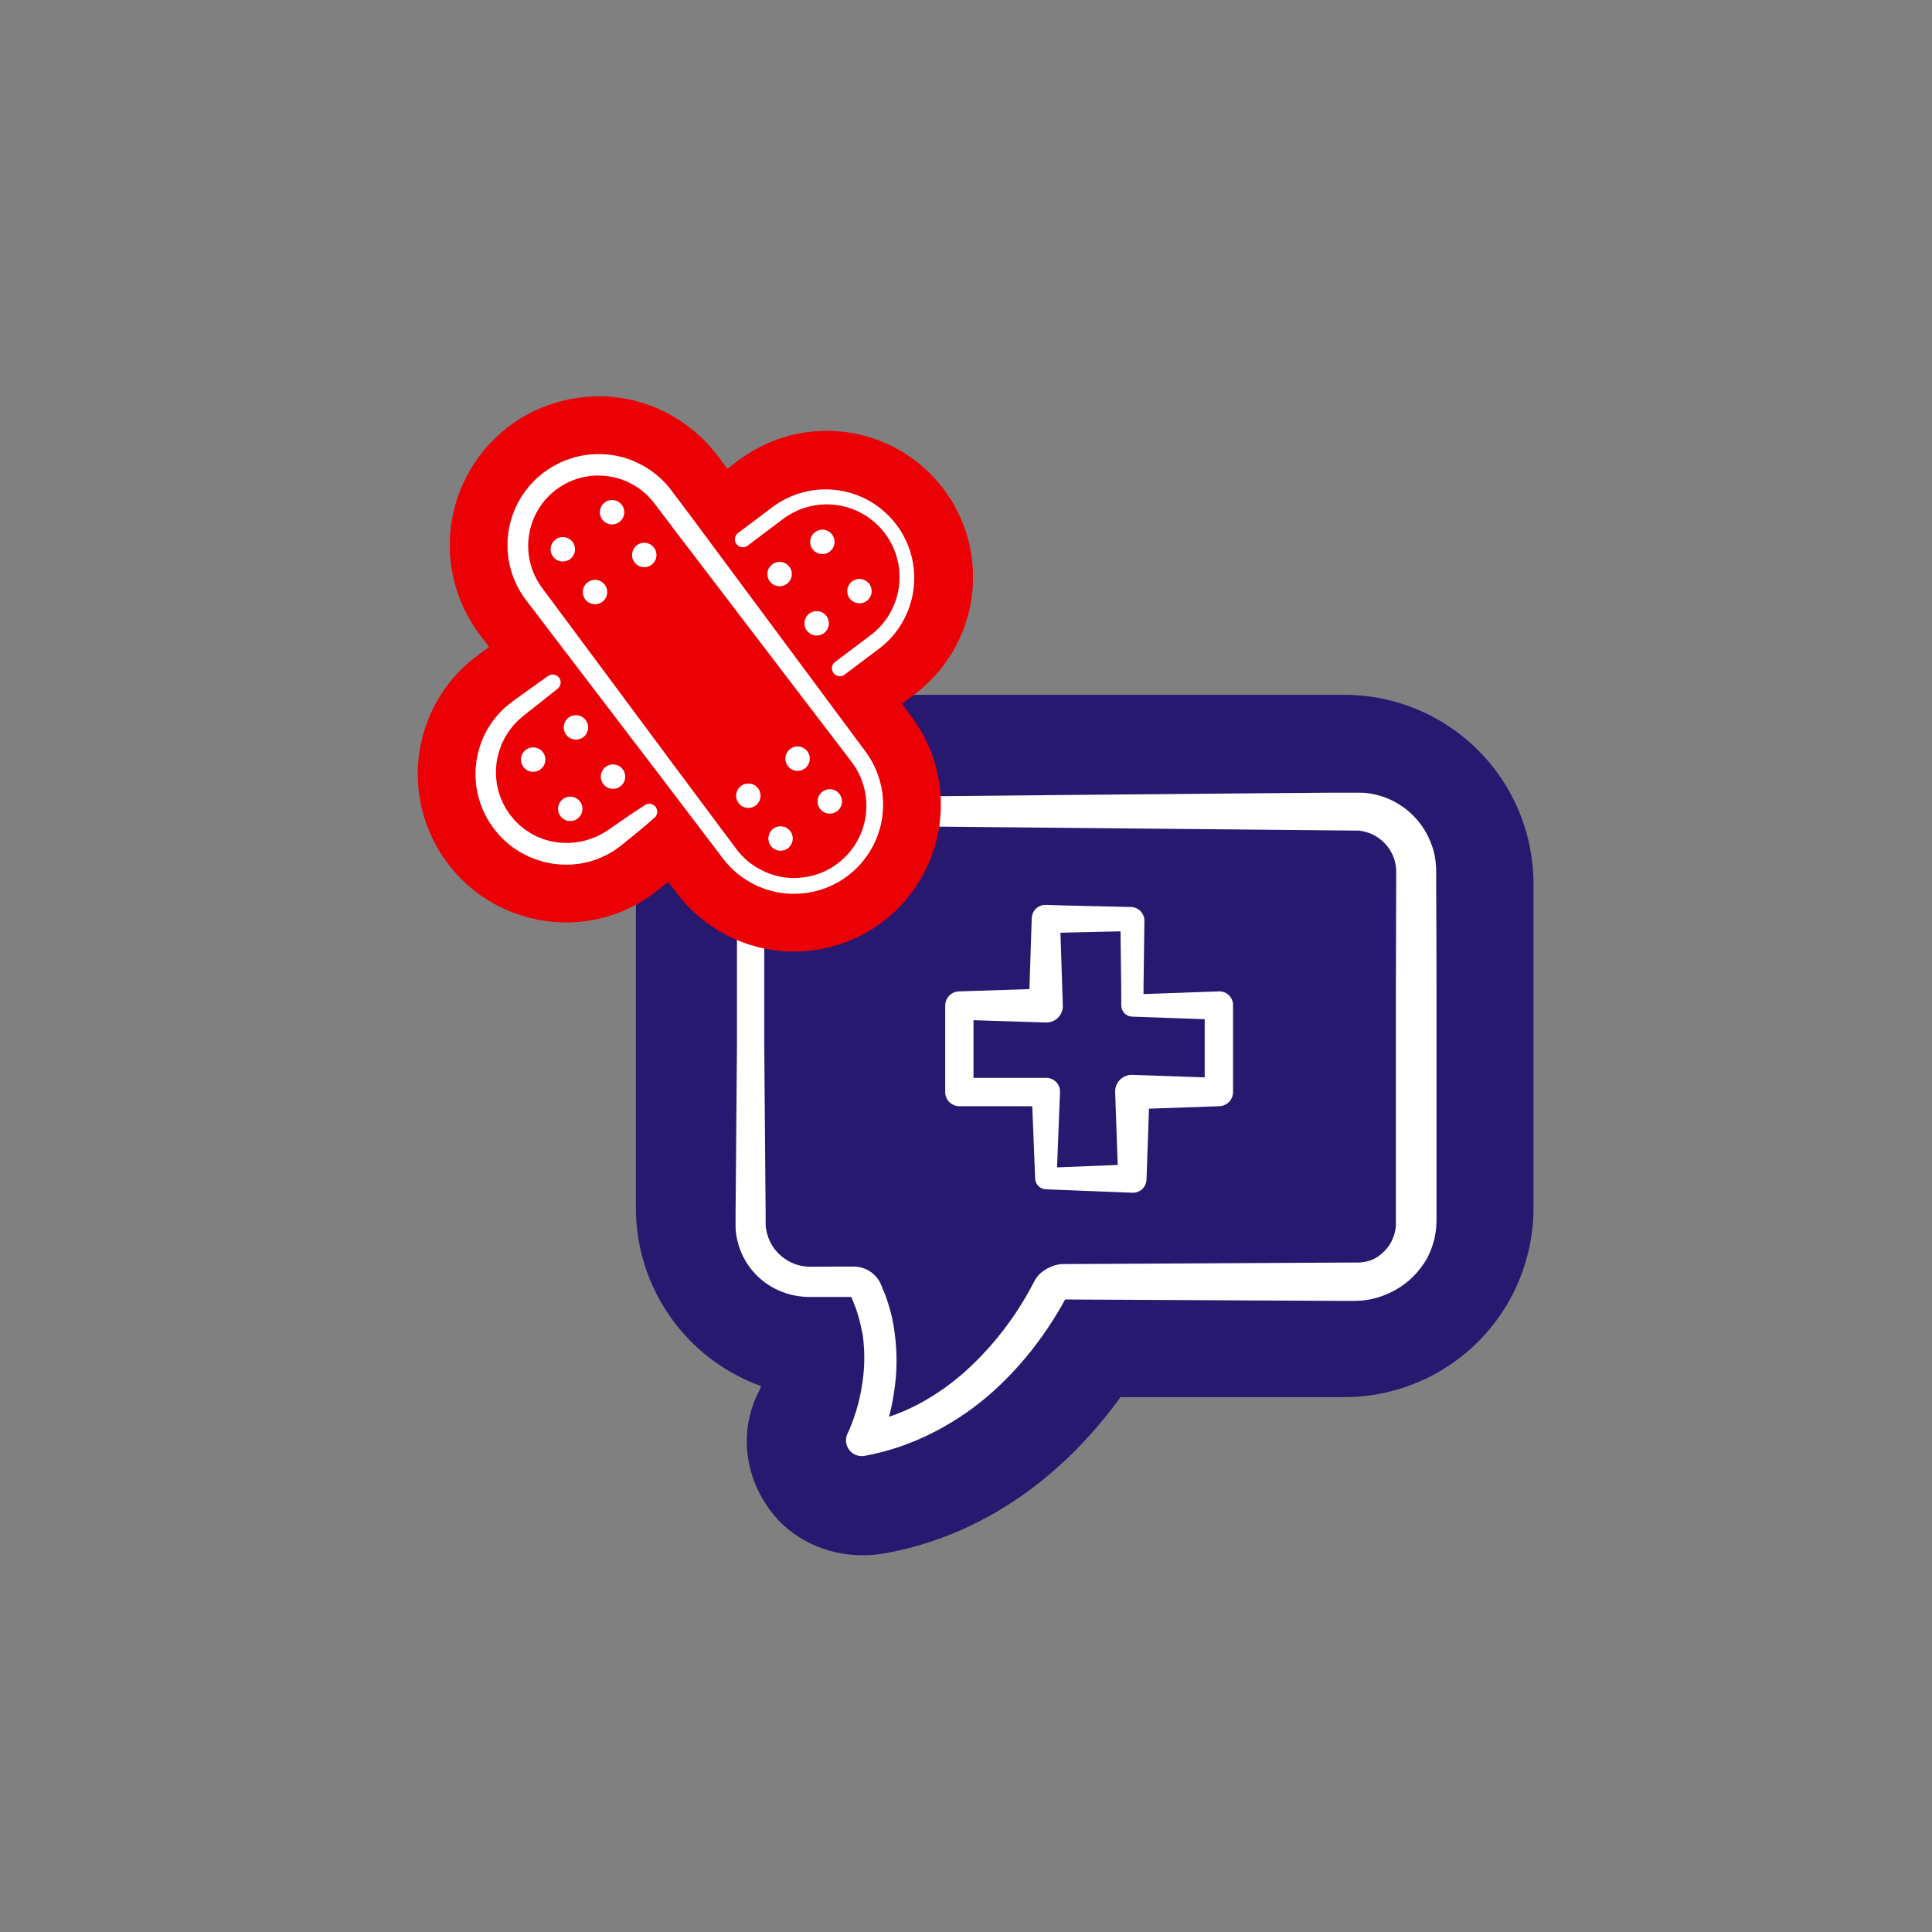 <svg xmlns="http://www.w3.org/2000/svg" xmlns:xlink="http://www.w3.org/1999/xlink" width="1080" zoomAndPan="magnify" viewBox="0 0 810 810" height="1080" preserveAspectRatio="xMidYMid meet" version="1.2"><rect x="0" y="0" width="810" height="810" fill="#808080" stroke="none"/><defs><clipPath id="3f349108cf"><path d="M 266.52 291.305 L 643 291.305 L 643 652.055 L 266.52 652.055 Z M 266.52 291.305 "/></clipPath><clipPath id="a0afbfba14"><path d="M 175 166 L 408 166 L 408 399 L 175 399 Z M 175 166 "/></clipPath><clipPath id="c1848a249b"><path d="M 197.871 157.812 L 416.211 188.598 L 385.211 408.426 L 166.871 377.637 Z M 197.871 157.812 "/></clipPath><clipPath id="d233896cea"><path d="M 197.871 157.812 L 416.211 188.598 L 385.211 408.426 L 166.871 377.637 Z M 197.871 157.812 "/></clipPath><clipPath id="73478ad4f6"><path d="M 199 282 L 276 282 L 276 363 L 199 363 Z M 199 282 "/></clipPath><clipPath id="ec0e15226e"><path d="M 197.871 157.812 L 416.211 188.598 L 385.211 408.426 L 166.871 377.637 Z M 197.871 157.812 "/></clipPath><clipPath id="d709a1c784"><path d="M 197.871 157.812 L 416.211 188.598 L 385.211 408.426 L 166.871 377.637 Z M 197.871 157.812 "/></clipPath><clipPath id="255938dd84"><path d="M 218 313 L 229 313 L 229 324 L 218 324 Z M 218 313 "/></clipPath><clipPath id="546e8a88ed"><path d="M 197.871 157.812 L 416.211 188.598 L 385.211 408.426 L 166.871 377.637 Z M 197.871 157.812 "/></clipPath><clipPath id="2c96225443"><path d="M 197.871 157.812 L 416.211 188.598 L 385.211 408.426 L 166.871 377.637 Z M 197.871 157.812 "/></clipPath><clipPath id="dde4761d86"><path d="M 236 299 L 247 299 L 247 311 L 236 311 Z M 236 299 "/></clipPath><clipPath id="771c015c4f"><path d="M 197.871 157.812 L 416.211 188.598 L 385.211 408.426 L 166.871 377.637 Z M 197.871 157.812 "/></clipPath><clipPath id="d15a9646a0"><path d="M 197.871 157.812 L 416.211 188.598 L 385.211 408.426 L 166.871 377.637 Z M 197.871 157.812 "/></clipPath><clipPath id="7df0055c68"><path d="M 251 320 L 263 320 L 263 331 L 251 331 Z M 251 320 "/></clipPath><clipPath id="7dc9ea4609"><path d="M 197.871 157.812 L 416.211 188.598 L 385.211 408.426 L 166.871 377.637 Z M 197.871 157.812 "/></clipPath><clipPath id="31c65eb0e3"><path d="M 197.871 157.812 L 416.211 188.598 L 385.211 408.426 L 166.871 377.637 Z M 197.871 157.812 "/></clipPath><clipPath id="dacad130c3"><path d="M 233 333 L 245 333 L 245 345 L 233 345 Z M 233 333 "/></clipPath><clipPath id="69783e23cc"><path d="M 197.871 157.812 L 416.211 188.598 L 385.211 408.426 L 166.871 377.637 Z M 197.871 157.812 "/></clipPath><clipPath id="693a142b03"><path d="M 197.871 157.812 L 416.211 188.598 L 385.211 408.426 L 166.871 377.637 Z M 197.871 157.812 "/></clipPath><clipPath id="ff71e2ee26"><path d="M 251 209 L 262 209 L 262 220 L 251 220 Z M 251 209 "/></clipPath><clipPath id="b8e8f314d2"><path d="M 197.871 157.812 L 416.211 188.598 L 385.211 408.426 L 166.871 377.637 Z M 197.871 157.812 "/></clipPath><clipPath id="09a9bb592b"><path d="M 197.871 157.812 L 416.211 188.598 L 385.211 408.426 L 166.871 377.637 Z M 197.871 157.812 "/></clipPath><clipPath id="78494217ed"><path d="M 264 227 L 276 227 L 276 238 L 264 238 Z M 264 227 "/></clipPath><clipPath id="970daac15d"><path d="M 197.871 157.812 L 416.211 188.598 L 385.211 408.426 L 166.871 377.637 Z M 197.871 157.812 "/></clipPath><clipPath id="7e3323042a"><path d="M 197.871 157.812 L 416.211 188.598 L 385.211 408.426 L 166.871 377.637 Z M 197.871 157.812 "/></clipPath><clipPath id="99f20b6eb1"><path d="M 244 243 L 255 243 L 255 254 L 244 254 Z M 244 243 "/></clipPath><clipPath id="71e2f6bf5b"><path d="M 197.871 157.812 L 416.211 188.598 L 385.211 408.426 L 166.871 377.637 Z M 197.871 157.812 "/></clipPath><clipPath id="304633d7f4"><path d="M 197.871 157.812 L 416.211 188.598 L 385.211 408.426 L 166.871 377.637 Z M 197.871 157.812 "/></clipPath><clipPath id="0597bf3cf1"><path d="M 230 225 L 242 225 L 242 236 L 230 236 Z M 230 225 "/></clipPath><clipPath id="59c4f5a2db"><path d="M 197.871 157.812 L 416.211 188.598 L 385.211 408.426 L 166.871 377.637 Z M 197.871 157.812 "/></clipPath><clipPath id="a836c84f56"><path d="M 197.871 157.812 L 416.211 188.598 L 385.211 408.426 L 166.871 377.637 Z M 197.871 157.812 "/></clipPath><clipPath id="27e2e89ab6"><path d="M 322 346 L 333 346 L 333 357 L 322 357 Z M 322 346 "/></clipPath><clipPath id="24be2d5a88"><path d="M 197.871 157.812 L 416.211 188.598 L 385.211 408.426 L 166.871 377.637 Z M 197.871 157.812 "/></clipPath><clipPath id="db47f90456"><path d="M 197.871 157.812 L 416.211 188.598 L 385.211 408.426 L 166.871 377.637 Z M 197.871 157.812 "/></clipPath><clipPath id="55d2a27213"><path d="M 308 328 L 319 328 L 319 339 L 308 339 Z M 308 328 "/></clipPath><clipPath id="ffe6539f59"><path d="M 197.871 157.812 L 416.211 188.598 L 385.211 408.426 L 166.871 377.637 Z M 197.871 157.812 "/></clipPath><clipPath id="fa307987ad"><path d="M 197.871 157.812 L 416.211 188.598 L 385.211 408.426 L 166.871 377.637 Z M 197.871 157.812 "/></clipPath><clipPath id="1c2d451c09"><path d="M 329 312 L 340 312 L 340 324 L 329 324 Z M 329 312 "/></clipPath><clipPath id="e53f7af7e3"><path d="M 197.871 157.812 L 416.211 188.598 L 385.211 408.426 L 166.871 377.637 Z M 197.871 157.812 "/></clipPath><clipPath id="2633815229"><path d="M 197.871 157.812 L 416.211 188.598 L 385.211 408.426 L 166.871 377.637 Z M 197.871 157.812 "/></clipPath><clipPath id="a7594cd613"><path d="M 342 330 L 354 330 L 354 342 L 342 342 Z M 342 330 "/></clipPath><clipPath id="e798fa1f7a"><path d="M 197.871 157.812 L 416.211 188.598 L 385.211 408.426 L 166.871 377.637 Z M 197.871 157.812 "/></clipPath><clipPath id="98086e534a"><path d="M 197.871 157.812 L 416.211 188.598 L 385.211 408.426 L 166.871 377.637 Z M 197.871 157.812 "/></clipPath><clipPath id="23ae09d637"><path d="M 308 205 L 384 205 L 384 284 L 308 284 Z M 308 205 "/></clipPath><clipPath id="a02caa1cff"><path d="M 197.871 157.812 L 416.211 188.598 L 385.211 408.426 L 166.871 377.637 Z M 197.871 157.812 "/></clipPath><clipPath id="9605697884"><path d="M 197.871 157.812 L 416.211 188.598 L 385.211 408.426 L 166.871 377.637 Z M 197.871 157.812 "/></clipPath><clipPath id="3f55edc9f3"><path d="M 212 190 L 371 190 L 371 375 L 212 375 Z M 212 190 "/></clipPath><clipPath id="2c5a934eff"><path d="M 197.871 157.812 L 416.211 188.598 L 385.211 408.426 L 166.871 377.637 Z M 197.871 157.812 "/></clipPath><clipPath id="7a9b6df309"><path d="M 197.871 157.812 L 416.211 188.598 L 385.211 408.426 L 166.871 377.637 Z M 197.871 157.812 "/></clipPath><clipPath id="51014974f7"><path d="M 339 222 L 350 222 L 350 233 L 339 233 Z M 339 222 "/></clipPath><clipPath id="04a0874d56"><path d="M 197.871 157.812 L 416.211 188.598 L 385.211 408.426 L 166.871 377.637 Z M 197.871 157.812 "/></clipPath><clipPath id="6f80288876"><path d="M 197.871 157.812 L 416.211 188.598 L 385.211 408.426 L 166.871 377.637 Z M 197.871 157.812 "/></clipPath><clipPath id="0758d38bb5"><path d="M 321 235 L 332 235 L 332 246 L 321 246 Z M 321 235 "/></clipPath><clipPath id="6a44ef8f59"><path d="M 197.871 157.812 L 416.211 188.598 L 385.211 408.426 L 166.871 377.637 Z M 197.871 157.812 "/></clipPath><clipPath id="216403afcc"><path d="M 197.871 157.812 L 416.211 188.598 L 385.211 408.426 L 166.871 377.637 Z M 197.871 157.812 "/></clipPath><clipPath id="3d1ec87067"><path d="M 337 256 L 348 256 L 348 267 L 337 267 Z M 337 256 "/></clipPath><clipPath id="3588f93314"><path d="M 197.871 157.812 L 416.211 188.598 L 385.211 408.426 L 166.871 377.637 Z M 197.871 157.812 "/></clipPath><clipPath id="8c2322e3b9"><path d="M 197.871 157.812 L 416.211 188.598 L 385.211 408.426 L 166.871 377.637 Z M 197.871 157.812 "/></clipPath><clipPath id="acac820383"><path d="M 355 242 L 366 242 L 366 253 L 355 253 Z M 355 242 "/></clipPath><clipPath id="41edb0566b"><path d="M 197.871 157.812 L 416.211 188.598 L 385.211 408.426 L 166.871 377.637 Z M 197.871 157.812 "/></clipPath><clipPath id="acf0a5139b"><path d="M 197.871 157.812 L 416.211 188.598 L 385.211 408.426 L 166.871 377.637 Z M 197.871 157.812 "/></clipPath></defs><g id="65972d1766"><g clip-rule="nonzero" clip-path="url(#3f349108cf)"><path style=" stroke:none;fill-rule:nonzero;fill:#281970;fill-opacity:1;" d="M 642.922 370.477 L 642.922 506.539 C 642.922 507.836 642.891 509.129 642.824 510.426 C 642.758 511.719 642.664 513.012 642.535 514.301 C 642.406 515.59 642.246 516.875 642.055 518.156 C 641.863 519.441 641.641 520.715 641.387 521.988 C 641.137 523.258 640.852 524.523 640.535 525.777 C 640.219 527.035 639.871 528.285 639.496 529.523 C 639.117 530.766 638.711 531.992 638.273 533.215 C 637.836 534.434 637.371 535.641 636.875 536.84 C 636.375 538.035 635.852 539.219 635.297 540.391 C 634.742 541.562 634.16 542.719 633.547 543.863 C 632.938 545.004 632.297 546.133 631.633 547.242 C 630.965 548.355 630.27 549.449 629.551 550.527 C 628.832 551.605 628.086 552.664 627.312 553.703 C 626.539 554.746 625.742 555.766 624.922 556.77 C 624.098 557.77 623.25 558.75 622.383 559.711 C 621.512 560.672 620.617 561.609 619.703 562.527 C 618.785 563.441 617.848 564.336 616.887 565.207 C 615.926 566.074 614.945 566.922 613.945 567.746 C 612.941 568.566 611.922 569.363 610.879 570.137 C 609.84 570.91 608.781 571.656 607.703 572.375 C 606.625 573.094 605.531 573.789 604.418 574.457 C 603.309 575.121 602.18 575.762 601.039 576.371 C 599.895 576.984 598.738 577.566 597.566 578.121 C 596.395 578.676 595.211 579.199 594.016 579.699 C 592.816 580.195 591.609 580.66 590.391 581.098 C 589.168 581.535 587.941 581.941 586.699 582.32 C 585.461 582.695 584.211 583.043 582.953 583.359 C 581.699 583.676 580.434 583.961 579.164 584.211 C 577.891 584.465 576.617 584.688 575.332 584.879 C 574.051 585.07 572.766 585.23 571.477 585.359 C 570.188 585.488 568.895 585.582 567.602 585.648 C 566.305 585.715 565.012 585.746 563.715 585.746 L 469.766 585.746 C 466.906 589.711 463.664 593.879 460.047 598.113 C 435.547 626.793 404.781 645.16 371.059 651.219 C 367.973 651.777 364.863 652.055 361.727 652.051 C 346.414 652.051 331.633 645.344 322.539 632.742 C 311.707 617.711 309.914 598.75 318.609 582.441 C 318.715 582.141 318.879 581.699 319.07 581.137 C 317.168 580.449 315.293 579.691 313.445 578.863 C 311.598 578.035 309.785 577.137 308.008 576.168 C 306.23 575.199 304.492 574.164 302.793 573.062 C 301.094 571.961 299.441 570.797 297.832 569.57 C 296.223 568.344 294.66 567.055 293.148 565.707 C 291.637 564.359 290.18 562.957 288.777 561.5 C 287.375 560.039 286.027 558.531 284.738 556.969 C 283.453 555.406 282.227 553.797 281.059 552.141 C 279.895 550.488 278.797 548.789 277.762 547.051 C 276.727 545.309 275.758 543.531 274.859 541.719 C 273.961 539.906 273.133 538.059 272.375 536.184 C 271.617 534.305 270.93 532.402 270.32 530.473 C 269.707 528.543 269.172 526.59 268.707 524.621 C 268.246 522.648 267.859 520.664 267.547 518.664 C 267.234 516.664 267 514.652 266.844 512.637 C 266.688 510.617 266.609 508.598 266.605 506.57 L 266.605 370.508 C 266.605 369.215 266.641 367.918 266.707 366.625 C 266.77 365.332 266.867 364.039 266.996 362.75 C 267.121 361.461 267.281 360.176 267.473 358.895 C 267.664 357.609 267.887 356.336 268.141 355.062 C 268.395 353.793 268.68 352.531 268.996 351.273 C 269.312 350.016 269.656 348.77 270.035 347.527 C 270.41 346.289 270.82 345.059 271.258 343.84 C 271.691 342.621 272.16 341.41 272.656 340.215 C 273.152 339.02 273.68 337.832 274.234 336.664 C 274.789 335.492 275.371 334.336 275.98 333.191 C 276.594 332.051 277.23 330.922 277.898 329.812 C 278.562 328.699 279.258 327.605 279.977 326.527 C 280.699 325.453 281.445 324.395 282.215 323.352 C 282.988 322.312 283.785 321.289 284.605 320.289 C 285.43 319.289 286.273 318.305 287.145 317.348 C 288.016 316.387 288.91 315.449 289.824 314.531 C 290.742 313.617 291.68 312.723 292.641 311.852 C 293.598 310.98 294.578 310.137 295.582 309.312 C 296.582 308.492 297.605 307.695 298.645 306.922 C 299.684 306.148 300.742 305.402 301.82 304.684 C 302.898 303.961 303.992 303.27 305.102 302.602 C 306.215 301.938 307.34 301.297 308.484 300.684 C 309.625 300.074 310.781 299.492 311.953 298.938 C 313.125 298.383 314.309 297.855 315.504 297.359 C 316.703 296.863 317.91 296.395 319.129 295.957 C 320.348 295.52 321.578 295.113 322.82 294.738 C 324.059 294.359 325.309 294.012 326.562 293.695 C 327.82 293.383 329.082 293.098 330.355 292.844 C 331.625 292.59 332.902 292.367 334.184 292.176 C 335.465 291.984 336.75 291.824 338.039 291.695 C 339.328 291.566 340.621 291.469 341.914 291.402 C 343.207 291.34 344.504 291.305 345.797 291.305 L 563.715 291.305 C 565.012 291.305 566.305 291.34 567.598 291.402 C 568.895 291.469 570.184 291.566 571.473 291.695 C 572.762 291.82 574.047 291.98 575.328 292.172 C 576.609 292.363 577.887 292.586 579.156 292.84 C 580.426 293.094 581.691 293.379 582.949 293.695 C 584.203 294.012 585.453 294.355 586.691 294.734 C 587.93 295.109 589.16 295.516 590.379 295.953 C 591.602 296.391 592.809 296.859 594.004 297.355 C 595.203 297.852 596.387 298.375 597.555 298.93 C 598.727 299.484 599.883 300.066 601.027 300.68 C 602.168 301.289 603.297 301.93 604.406 302.594 C 605.516 303.262 606.609 303.953 607.688 304.672 C 608.766 305.395 609.824 306.141 610.863 306.91 C 611.906 307.684 612.926 308.48 613.93 309.301 C 614.93 310.125 615.91 310.969 616.871 311.84 C 617.832 312.707 618.77 313.602 619.684 314.52 C 620.602 315.434 621.496 316.371 622.363 317.332 C 623.234 318.289 624.082 319.27 624.902 320.273 C 625.727 321.273 626.523 322.293 627.297 323.336 C 628.066 324.375 628.812 325.434 629.535 326.508 C 630.254 327.586 630.949 328.68 631.613 329.789 C 632.281 330.902 632.922 332.027 633.531 333.172 C 634.145 334.312 634.727 335.469 635.281 336.641 C 635.836 337.809 636.363 338.992 636.859 340.191 C 637.355 341.387 637.824 342.594 638.262 343.812 C 638.699 345.031 639.105 346.262 639.484 347.5 C 639.859 348.742 640.207 349.988 640.523 351.246 C 640.84 352.5 641.125 353.766 641.379 355.035 C 641.633 356.305 641.859 357.582 642.051 358.863 C 642.242 360.145 642.402 361.43 642.531 362.719 C 642.66 364.008 642.758 365.297 642.82 366.594 C 642.887 367.887 642.922 369.18 642.922 370.477 Z M 642.922 370.477 "/></g><path style=" stroke:none;fill-rule:nonzero;fill:#ffffff;fill-opacity:1;" d="M 479.793 386.066 L 479.555 403.824 L 479.441 412.703 L 479.402 421.582 L 474.754 416.934 L 511.02 415.645 C 511.398 415.629 511.77 415.652 512.145 415.711 C 512.516 415.773 512.879 415.867 513.23 416 C 513.582 416.133 513.922 416.297 514.242 416.496 C 514.562 416.691 514.859 416.918 515.137 417.176 C 515.41 417.434 515.66 417.715 515.879 418.02 C 516.102 418.324 516.289 418.648 516.445 418.992 C 516.602 419.336 516.723 419.691 516.809 420.055 C 516.895 420.422 516.945 420.793 516.961 421.172 L 516.961 457.848 C 516.961 458.23 516.922 458.605 516.852 458.98 C 516.777 459.355 516.668 459.719 516.527 460.07 C 516.387 460.422 516.211 460.758 516.004 461.078 C 515.797 461.398 515.562 461.691 515.297 461.969 C 515.031 462.242 514.746 462.488 514.434 462.707 C 514.121 462.926 513.793 463.113 513.445 463.266 C 513.098 463.422 512.738 463.543 512.371 463.629 C 512 463.715 511.625 463.766 511.242 463.781 L 511.02 463.789 L 474.754 465.062 L 481.965 457.852 L 480.691 494.117 L 480.676 494.559 C 480.664 494.934 480.613 495.305 480.527 495.668 C 480.441 496.031 480.32 496.383 480.168 496.727 C 480.012 497.066 479.824 497.387 479.605 497.691 C 479.387 497.996 479.141 498.273 478.867 498.531 C 478.594 498.785 478.297 499.012 477.977 499.207 C 477.66 499.406 477.324 499.57 476.973 499.699 C 476.625 499.832 476.262 499.926 475.895 499.988 C 475.523 500.047 475.152 500.07 474.777 500.059 L 474.754 500.059 L 438.484 498.625 C 437.895 498.602 437.332 498.469 436.793 498.23 C 436.254 497.992 435.773 497.664 435.359 497.246 C 434.941 496.828 434.613 496.352 434.379 495.809 C 434.141 495.27 434.008 494.703 433.984 494.117 L 432.555 457.848 L 438.492 463.789 L 402.219 463.789 C 401.828 463.789 401.441 463.75 401.062 463.672 C 400.68 463.598 400.309 463.484 399.945 463.336 C 399.586 463.188 399.242 463.004 398.918 462.785 C 398.594 462.57 398.297 462.324 398.02 462.047 C 397.742 461.773 397.496 461.473 397.281 461.148 C 397.066 460.824 396.883 460.48 396.73 460.121 C 396.582 459.762 396.469 459.391 396.395 459.008 C 396.316 458.625 396.281 458.238 396.281 457.848 L 396.281 421.582 C 396.281 421.199 396.316 420.82 396.391 420.445 C 396.461 420.074 396.57 419.711 396.715 419.355 C 396.855 419.004 397.031 418.668 397.238 418.348 C 397.449 418.027 397.684 417.73 397.949 417.457 C 398.215 417.184 398.504 416.934 398.812 416.719 C 399.125 416.5 399.457 416.312 399.805 416.156 C 400.152 416 400.512 415.883 400.883 415.797 C 401.258 415.711 401.633 415.66 402.012 415.648 L 402.219 415.641 L 438.488 414.461 L 431.371 421.582 L 432.547 385.312 L 432.559 384.938 C 432.57 384.559 432.621 384.188 432.707 383.82 C 432.793 383.449 432.91 383.094 433.066 382.75 C 433.223 382.406 433.41 382.082 433.629 381.773 C 433.848 381.469 434.098 381.184 434.371 380.926 C 434.648 380.668 434.945 380.438 435.266 380.238 C 435.586 380.039 435.922 379.875 436.273 379.742 C 436.629 379.605 436.992 379.508 437.363 379.449 C 437.734 379.387 438.109 379.363 438.488 379.375 L 447.668 379.656 L 456.844 379.863 L 466.023 380.07 L 470.613 380.18 L 472.906 380.23 L 474.309 380.262 C 474.676 380.281 475.039 380.336 475.398 380.426 C 475.758 380.516 476.102 380.637 476.438 380.793 C 476.773 380.945 477.09 381.133 477.387 381.348 C 477.688 381.562 477.965 381.805 478.219 382.07 C 478.473 382.34 478.695 382.629 478.895 382.938 C 479.094 383.25 479.262 383.578 479.398 383.918 C 479.531 384.262 479.637 384.613 479.703 384.977 C 479.773 385.34 479.809 385.703 479.805 386.074 Z M 469.719 386.066 C 469.715 386.617 469.816 387.148 470.02 387.664 C 470.219 388.176 470.512 388.633 470.891 389.031 C 471.266 389.434 471.707 389.746 472.207 389.98 C 472.707 390.211 473.23 390.34 473.781 390.371 L 473.984 390.375 C 474.008 390.375 473.965 390.375 473.965 390.375 L 473.75 390.375 L 473.465 390.383 L 472.891 390.395 L 470.598 390.445 L 466.012 390.555 L 456.832 390.758 L 447.652 390.969 L 438.473 391.25 L 444.414 385.312 L 445.59 421.578 C 445.605 422.031 445.578 422.48 445.504 422.93 C 445.43 423.375 445.312 423.809 445.152 424.234 C 444.992 424.656 444.793 425.062 444.555 425.445 C 444.312 425.832 444.039 426.188 443.73 426.52 C 443.422 426.852 443.082 427.148 442.715 427.41 C 442.344 427.676 441.953 427.898 441.543 428.086 C 441.129 428.273 440.703 428.418 440.262 428.52 C 439.82 428.625 439.375 428.684 438.922 428.695 C 438.777 428.695 438.613 428.695 438.473 428.695 L 402.207 427.52 L 408.145 421.578 L 408.145 457.848 L 402.207 451.906 L 438.707 451.906 C 439.082 451.906 439.453 451.945 439.82 452.016 C 440.188 452.09 440.547 452.199 440.891 452.344 C 441.238 452.484 441.566 452.66 441.879 452.871 C 442.191 453.078 442.48 453.316 442.746 453.582 C 443.012 453.848 443.25 454.133 443.457 454.445 C 443.664 454.758 443.84 455.086 443.984 455.434 C 444.129 455.781 444.238 456.137 444.309 456.508 C 444.383 456.875 444.418 457.246 444.418 457.621 C 444.418 457.688 444.418 457.777 444.418 457.848 L 442.988 494.113 L 438.48 489.605 L 474.746 488.176 L 468.809 494.113 L 467.535 457.848 C 467.52 457.391 467.547 456.934 467.621 456.48 C 467.695 456.031 467.812 455.59 467.973 455.16 C 468.133 454.73 468.332 454.324 468.574 453.934 C 468.812 453.543 469.09 453.184 469.402 452.848 C 469.715 452.512 470.055 452.211 470.43 451.941 C 470.801 451.676 471.195 451.445 471.609 451.258 C 472.027 451.066 472.457 450.918 472.902 450.816 C 473.348 450.711 473.801 450.648 474.258 450.633 C 474.418 450.633 474.594 450.633 474.746 450.633 L 511.016 451.906 L 505.074 457.848 L 505.074 421.582 L 511.016 427.52 L 474.746 426.223 L 474.598 426.223 C 474.301 426.211 474.008 426.172 473.715 426.105 C 473.426 426.039 473.145 425.941 472.871 425.82 C 472.598 425.699 472.34 425.555 472.098 425.383 C 471.852 425.211 471.625 425.02 471.418 424.805 C 471.211 424.59 471.023 424.359 470.859 424.109 C 470.699 423.859 470.559 423.598 470.445 423.32 C 470.336 423.043 470.25 422.758 470.191 422.465 C 470.133 422.176 470.102 421.879 470.102 421.582 L 470.059 412.703 Z M 469.719 386.066 "/><path style=" stroke:none;fill-rule:nonzero;fill:#ffffff;fill-opacity:1;" d="M 329.992 542.359 C 327.148 541.48 324.484 540.219 322.004 538.578 C 320.152 537.359 318.457 535.953 316.918 534.359 C 315.375 532.77 314.023 531.031 312.863 529.145 C 311.703 527.258 310.758 525.266 310.031 523.176 C 309.305 521.082 308.816 518.934 308.559 516.734 C 308.457 516.016 308.402 515.297 308.387 514.574 L 308.387 508.938 L 308.516 494.66 L 308.98 437.527 L 308.98 380.395 L 308.992 366.129 L 308.992 364.066 C 309 363.344 309.055 362.621 309.152 361.906 L 309.453 359.746 C 309.586 358.98 309.777 358.289 309.953 357.586 L 310.211 356.508 L 310.566 355.492 C 310.816 354.812 311.031 354.121 311.312 353.461 C 311.887 352.137 312.543 350.855 313.281 349.617 C 314.031 348.383 314.852 347.195 315.746 346.062 C 316.668 344.957 317.66 343.914 318.715 342.934 C 319.777 341.953 320.898 341.043 322.074 340.199 C 323.273 339.395 324.523 338.676 325.82 338.039 C 328.426 336.719 331.168 335.805 334.047 335.297 L 336.207 334.953 L 338.367 334.824 L 342.09 334.824 L 456.348 333.742 L 513.484 333.234 L 542.047 332.988 L 556.332 332.879 L 569.074 332.879 L 571.387 332.953 C 574.496 333.293 577.508 334.039 580.414 335.191 C 582.586 336.074 584.645 337.176 586.582 338.496 C 588.52 339.816 590.297 341.328 591.914 343.027 C 593.531 344.727 594.949 346.578 596.172 348.582 C 597.391 350.586 598.387 352.691 599.16 354.91 C 599.289 355.242 599.43 355.609 599.551 355.988 L 599.852 357.066 C 600.035 357.824 600.262 358.578 600.402 359.348 C 600.695 360.879 600.879 362.422 600.953 363.98 L 601.02 365.145 L 601.02 371.453 L 601.082 385.738 C 601.16 404.789 601.184 423.832 601.16 442.875 L 601.16 512.547 L 601.039 514.879 C 600.809 518.023 600.129 521.07 599.008 524.016 C 598.461 525.496 597.816 526.938 597.078 528.336 C 596.285 529.676 595.41 530.961 594.453 532.191 C 593.52 533.441 592.504 534.621 591.406 535.73 C 590.301 536.832 589.117 537.848 587.867 538.777 C 585.367 540.688 582.641 542.188 579.691 543.281 C 576.758 544.391 573.727 545.066 570.598 545.301 L 568.266 545.406 L 562.922 545.406 L 448.66 544.824 L 444.957 544.824 C 445.039 544.812 445.121 544.793 445.203 544.77 C 445.367 544.723 445.52 544.648 445.656 544.555 C 445.793 544.461 445.906 544.352 446.004 544.219 C 446.051 544.156 446.094 544.09 446.133 544.023 L 446.016 544.23 L 445.797 544.652 C 445.203 545.816 444.602 546.898 443.973 547.977 C 441.477 552.332 438.789 556.543 435.906 560.613 C 430.098 568.809 423.5 576.316 416.113 583.125 C 408.617 590 400.355 595.777 391.332 600.469 C 382.219 605.211 372.609 608.512 362.508 610.371 C 361.91 610.484 361.312 610.516 360.707 610.461 C 360.102 610.406 359.516 610.273 358.949 610.059 C 358.379 609.844 357.852 609.555 357.363 609.195 C 356.875 608.836 356.445 608.414 356.074 607.934 C 355.699 607.457 355.398 606.934 355.172 606.371 C 354.941 605.809 354.793 605.227 354.727 604.625 C 354.66 604.02 354.676 603.418 354.773 602.82 C 354.871 602.219 355.051 601.645 355.305 601.094 L 355.383 600.922 C 355.641 600.371 356.008 599.52 356.344 598.762 C 356.676 598.008 356.969 597.188 357.293 596.398 C 357.875 594.746 358.461 593.16 358.957 591.508 C 359.961 588.184 360.746 584.812 361.309 581.387 C 362.488 574.574 362.672 567.738 361.859 560.871 L 361.699 559.598 L 361.43 558.355 L 360.898 555.859 C 360.555 554.199 360.121 552.562 359.605 550.945 C 359.148 549.316 358.578 547.723 357.898 546.172 L 356.98 543.852 C 356.965 543.816 356.945 543.781 356.914 543.754 L 338.789 543.754 C 335.793 543.688 332.863 543.223 329.992 542.359 Z M 350.004 531.57 L 357.152 531.57 C 358.309 531.598 359.441 531.785 360.547 532.133 C 361.652 532.477 362.691 532.969 363.66 533.602 C 364.629 534.238 365.488 534.992 366.246 535.871 C 367.004 536.746 367.625 537.711 368.113 538.762 L 369.281 541.637 C 370.102 543.512 370.801 545.434 371.375 547.402 C 372.617 551.277 373.477 555.238 373.957 559.281 C 375.074 567.328 375.039 575.367 373.848 583.402 C 373.301 587.402 372.488 591.348 371.418 595.238 C 370.898 597.172 370.305 599.094 369.656 601.008 C 369.281 601.969 368.965 602.895 368.578 603.879 C 368.188 604.859 367.844 605.727 367.305 606.891 L 360.176 597.441 C 368.984 595.832 377.332 592.902 385.219 588.664 C 393.102 584.395 400.301 579.176 406.816 573.016 C 413.406 566.789 419.285 559.953 424.449 552.5 C 427.035 548.781 429.422 544.945 431.621 540.988 C 432.117 540.004 432.688 539.023 433.195 538.027 L 433.691 537.09 C 434.012 536.496 434.371 535.93 434.773 535.395 C 435.605 534.316 436.586 533.402 437.723 532.652 C 438.859 531.883 440.09 531.32 441.414 530.957 C 442.07 530.77 442.734 530.645 443.41 530.578 C 443.961 530.516 444.512 530.488 445.062 530.492 L 448.629 530.492 L 562.836 529.875 L 568.113 529.875 L 569.355 529.801 C 571.004 529.676 572.598 529.316 574.141 528.719 C 575.684 528.137 577.105 527.336 578.406 526.324 C 579.727 525.316 580.895 524.152 581.906 522.836 C 582.922 521.527 583.691 520.086 584.215 518.516 C 584.797 516.98 585.133 515.391 585.23 513.754 L 585.23 442.926 C 585.242 423.875 585.199 404.84 585.316 385.789 L 585.359 371.555 L 585.359 364.816 C 585.332 363.996 585.238 363.176 585.09 362.367 C 585.035 361.957 584.895 361.566 584.809 361.168 L 584.668 360.574 C 584.605 360.371 584.527 360.188 584.453 359.992 C 583.367 356.785 581.5 354.121 578.859 352 C 577.559 350.965 576.145 350.125 574.617 349.473 C 573.074 348.863 571.477 348.453 569.832 348.242 L 342.09 346.082 L 337.293 346.082 L 335.996 346.289 C 334.148 346.57 332.379 347.121 330.695 347.941 C 329.852 348.336 329.039 348.785 328.254 349.289 C 327.484 349.828 326.746 350.406 326.043 351.027 C 325.344 351.648 324.684 352.312 324.066 353.016 C 323.473 353.746 322.926 354.508 322.426 355.305 C 321.922 356.102 321.473 356.926 321.074 357.777 C 320.879 358.211 320.738 358.652 320.566 359.094 L 320.309 359.754 L 320.137 360.434 C 320.016 360.887 319.863 361.34 319.777 361.793 L 319.551 363.199 C 319.477 363.668 319.434 364.137 319.422 364.613 L 319.367 365.316 L 319.367 366.125 L 319.293 380.402 L 319.293 437.535 L 319.758 494.672 L 319.887 508.949 L 319.887 514 C 319.898 514.461 319.941 514.918 320.016 515.371 C 320.262 517.184 320.754 518.922 321.496 520.59 C 322.062 521.828 322.754 522.996 323.57 524.086 C 324.387 525.18 325.312 526.172 326.348 527.062 C 327.379 527.953 328.496 528.723 329.695 529.371 C 330.895 530.02 332.148 530.535 333.461 530.91 C 335.207 531.375 336.984 531.613 338.793 531.625 Z M 350.004 531.57 "/><path style=" stroke:none;fill-rule:nonzero;fill:#ffffff;fill-opacity:1;" d="M 331.105 541.82 C 328.262 540.945 325.598 539.684 323.113 538.043 C 321.266 536.82 319.57 535.414 318.031 533.824 C 316.488 532.234 315.137 530.496 313.977 528.605 C 312.812 526.719 311.871 524.73 311.145 522.637 C 310.418 520.543 309.926 518.398 309.672 516.195 C 309.57 515.48 309.512 514.762 309.5 514.035 L 309.5 508.398 L 309.629 494.125 L 310.094 436.988 L 310.094 379.852 L 310.102 365.59 L 310.102 363.527 C 310.113 362.801 310.168 362.082 310.266 361.367 L 310.566 359.207 C 310.695 358.438 310.891 357.75 311.062 357.047 L 311.324 355.965 L 311.68 354.953 C 311.93 354.27 312.145 353.578 312.426 352.922 C 313 351.598 313.66 350.316 314.402 349.078 C 315.148 347.84 315.969 346.656 316.863 345.523 C 317.785 344.418 318.777 343.375 319.832 342.395 C 320.895 341.414 322.016 340.504 323.191 339.66 C 324.391 338.855 325.641 338.137 326.938 337.5 C 329.543 336.176 332.289 335.262 335.168 334.758 L 337.324 334.414 L 339.484 334.281 L 343.199 334.281 L 457.461 333.203 L 514.598 332.695 L 543.16 332.445 L 557.445 332.34 L 570.188 332.34 L 572.5 332.414 C 575.609 332.754 578.617 333.496 581.527 334.648 C 583.699 335.531 585.754 336.637 587.695 337.957 C 589.633 339.277 591.41 340.789 593.027 342.488 C 594.641 344.188 596.062 346.039 597.281 348.043 C 598.504 350.043 599.5 352.152 600.273 354.367 C 600.402 354.703 600.543 355.07 600.66 355.449 L 600.965 356.527 C 601.148 357.285 601.375 358.039 601.516 358.805 C 601.805 360.34 601.988 361.883 602.066 363.438 L 602.129 364.605 L 602.129 370.91 L 602.195 385.199 C 602.27 404.246 602.297 423.293 602.27 442.336 L 602.27 512.008 L 602.152 514.34 C 601.918 517.484 601.242 520.527 600.121 523.477 C 599.574 524.957 598.93 526.398 598.188 527.793 C 597.395 529.137 596.523 530.422 595.566 531.648 C 594.633 532.898 593.617 534.082 592.52 535.191 C 591.41 536.289 590.23 537.305 588.977 538.238 C 586.477 540.148 583.754 541.648 580.805 542.738 C 577.871 543.852 574.84 544.523 571.711 544.758 L 569.379 544.867 L 564.043 544.867 L 449.781 544.285 L 446.078 544.285 C 446.164 544.273 446.246 544.254 446.328 544.23 C 446.488 544.184 446.641 544.109 446.781 544.016 C 446.914 543.922 447.031 543.809 447.125 543.68 C 447.172 543.617 447.215 543.551 447.258 543.484 L 447.137 543.691 L 446.922 544.109 C 446.328 545.277 445.723 546.355 445.098 547.438 C 442.598 551.793 439.91 556.004 437.031 560.07 C 431.219 568.27 424.621 575.773 417.234 582.586 C 409.738 589.457 401.477 595.238 392.453 599.93 C 383.34 604.672 373.734 607.973 363.633 609.832 C 363.035 609.945 362.434 609.973 361.828 609.922 C 361.227 609.867 360.637 609.734 360.07 609.52 C 359.504 609.305 358.977 609.016 358.488 608.656 C 357.996 608.293 357.566 607.875 357.195 607.395 C 356.824 606.914 356.523 606.395 356.293 605.832 C 356.066 605.27 355.918 604.688 355.852 604.082 C 355.781 603.48 355.797 602.879 355.895 602.281 C 355.996 601.68 356.172 601.105 356.43 600.555 L 356.504 600.383 C 356.766 599.832 357.133 598.98 357.465 598.223 C 357.801 597.469 358.094 596.648 358.414 595.859 C 359 594.207 359.582 592.617 360.078 590.965 C 361.082 587.645 361.867 584.273 362.434 580.848 C 363.613 574.035 363.797 567.195 362.984 560.332 L 362.82 559.055 L 362.551 557.816 L 362.023 555.32 C 361.676 553.66 361.246 552.023 360.727 550.406 C 360.27 548.777 359.703 547.184 359.02 545.633 L 358.102 543.312 C 358.09 543.273 358.066 543.242 358.039 543.215 L 339.906 543.215 C 336.91 543.152 333.977 542.688 331.105 541.82 Z M 351.117 531.035 L 358.266 531.035 C 359.422 531.062 360.555 531.25 361.66 531.594 C 362.766 531.941 363.805 532.43 364.77 533.066 C 365.738 533.703 366.602 534.457 367.359 535.336 C 368.117 536.211 368.738 537.176 369.227 538.227 L 370.391 541.098 C 371.215 542.977 371.91 544.898 372.488 546.863 C 373.73 550.742 374.59 554.699 375.066 558.742 C 376.188 566.789 376.152 574.832 374.961 582.867 C 374.414 586.867 373.602 590.812 372.531 594.703 C 372.012 596.637 371.418 598.559 370.77 600.469 C 370.391 601.43 370.078 602.359 369.691 603.34 C 369.301 604.324 368.957 605.188 368.414 606.355 L 361.289 596.906 C 370.098 595.293 378.445 592.367 386.332 588.125 C 394.215 583.855 401.414 578.641 407.926 572.48 C 414.52 566.254 420.398 559.414 425.562 551.961 C 428.145 548.246 430.535 544.41 432.73 540.449 C 433.23 539.469 433.801 538.484 434.309 537.492 L 434.805 536.551 C 435.125 535.961 435.484 535.395 435.887 534.855 C 436.715 533.777 437.699 532.863 438.832 532.113 C 439.973 531.348 441.203 530.781 442.527 530.418 C 443.18 530.234 443.848 530.105 444.523 530.039 C 445.074 529.98 445.625 529.949 446.176 529.953 L 449.738 529.953 L 563.945 529.34 L 569.227 529.34 L 570.469 529.262 C 572.117 529.137 573.711 528.777 575.254 528.184 C 576.797 527.602 578.219 526.801 579.52 525.785 C 580.84 524.777 582.004 523.617 583.016 522.297 C 584.035 520.992 584.805 519.551 585.328 517.977 C 585.906 516.441 586.246 514.855 586.344 513.215 L 586.344 442.387 C 586.355 423.34 586.309 404.301 586.43 385.254 L 586.473 371.02 L 586.473 364.281 C 586.441 363.457 586.352 362.641 586.203 361.832 C 586.148 361.418 586.008 361.031 585.922 360.633 L 585.781 360.039 C 585.715 359.832 585.641 359.648 585.566 359.453 C 584.477 356.246 582.613 353.582 579.973 351.465 C 578.672 350.43 577.258 349.586 575.727 348.938 C 574.184 348.328 572.59 347.914 570.945 347.707 L 343.199 345.547 L 338.406 345.547 L 337.109 345.75 C 335.258 346.031 333.492 346.582 331.809 347.402 C 330.965 347.801 330.152 348.25 329.367 348.754 C 328.598 349.289 327.859 349.871 327.152 350.492 C 326.453 351.113 325.797 351.777 325.176 352.48 C 324.586 353.211 324.039 353.973 323.535 354.77 C 323.035 355.562 322.582 356.387 322.188 357.242 C 321.992 357.672 321.852 358.117 321.68 358.559 L 321.418 359.219 L 321.246 359.898 C 321.129 360.352 320.977 360.805 320.891 361.258 L 320.664 362.66 C 320.59 363.129 320.547 363.602 320.535 364.078 L 320.48 364.777 L 320.48 365.59 L 320.406 379.863 L 320.406 437 L 320.867 494.137 L 321 508.41 L 321 513.465 C 321.008 513.926 321.051 514.383 321.129 514.836 C 321.375 516.645 321.867 518.383 322.609 520.051 C 323.172 521.293 323.863 522.461 324.684 523.551 C 325.5 524.645 326.426 525.633 327.457 526.523 C 328.492 527.418 329.605 528.188 330.809 528.836 C 332.008 529.484 333.262 529.996 334.574 530.375 C 336.32 530.84 338.098 531.078 339.906 531.09 Z M 351.117 531.035 "/><g clip-rule="nonzero" clip-path="url(#a0afbfba14)"><g clip-rule="nonzero" clip-path="url(#c1848a249b)"><g clip-rule="nonzero" clip-path="url(#d233896cea)"><path style=" stroke:none;fill-rule:nonzero;fill:#eb0005;fill-opacity:1;" d="M 393.855 346.293 L 393.145 349.969 C 392.926 351.219 392.633 352.453 392.27 353.672 C 391.086 357.938 389.469 362.035 387.414 365.957 C 385.355 369.879 382.91 373.539 380.07 376.941 C 379.395 377.801 378.672 378.617 377.906 379.395 L 375.887 381.453 C 375.055 382.309 374.176 383.113 373.254 383.867 L 369.84 386.699 L 368.098 387.879 C 367.105 388.555 365.867 389.395 364.441 390.266 L 363.867 390.613 L 361.105 392.094 C 359.953 392.723 358.77 393.289 357.559 393.793 C 353.531 395.547 349.363 396.859 345.059 397.727 C 340.75 398.594 336.402 399.004 332.008 398.945 C 330.711 398.953 329.418 398.887 328.129 398.754 L 324.695 398.434 L 323.832 398.289 C 323.188 398.184 322.551 398.066 321.914 397.938 L 318.652 397.324 L 314.746 396.207 C 314.363 396.098 313.656 395.895 312.801 395.598 L 312.047 395.32 L 308.977 394.117 C 307.758 393.633 306.566 393.082 305.406 392.465 L 305.043 392.277 C 300.934 390.191 297.102 387.68 293.555 384.734 C 290.008 381.793 286.832 378.492 284.023 374.836 L 280.172 369.77 L 275.938 373.09 C 275.363 373.535 274.781 373.992 274.098 374.5 C 268.676 378.594 262.73 381.688 256.266 383.773 L 256.141 383.816 C 251.727 385.227 247.211 386.129 242.598 386.52 C 237.98 386.914 233.379 386.789 228.789 386.145 C 224.609 385.551 220.527 384.551 216.551 383.137 L 216.473 383.113 C 211.719 381.418 207.234 379.18 203.027 376.395 C 198.816 373.609 195.004 370.359 191.582 366.645 L 191.477 366.527 C 189.309 364.137 187.324 361.602 185.527 358.918 L 185.371 358.68 C 184.457 357.289 183.598 355.863 182.797 354.402 C 181.996 352.945 181.254 351.453 180.574 349.934 C 179.891 348.414 179.273 346.871 178.715 345.301 C 178.156 343.73 177.664 342.141 177.234 340.531 C 176.809 338.922 176.445 337.297 176.145 335.66 C 175.848 334.02 175.617 332.371 175.449 330.715 C 175.285 329.059 175.188 327.395 175.156 325.73 C 175.125 324.066 175.16 322.402 175.262 320.738 C 175.363 319.078 175.535 317.422 175.77 315.773 C 176.004 314.125 176.309 312.488 176.676 310.863 C 177.043 309.238 177.477 307.633 177.973 306.043 C 178.469 304.453 179.031 302.887 179.652 301.34 C 180.277 299.797 180.961 298.277 181.707 296.789 C 182.453 295.301 183.258 293.844 184.121 292.418 C 184.984 290.996 185.902 289.605 186.879 288.258 C 187.852 286.906 188.879 285.598 189.961 284.328 C 192.094 281.84 194.414 279.539 196.922 277.426 C 198.078 276.434 199.129 275.641 199.848 275.102 L 200.684 274.469 L 205.078 271.242 L 201.199 266.168 C 198.387 262.438 196.016 258.441 194.094 254.184 C 192.172 249.926 190.742 245.508 189.809 240.93 L 189.707 240.434 C 189.559 239.719 189.305 238.523 189.121 237.055 L 189.055 236.508 L 188.719 233.227 C 188.602 232.055 188.582 231.074 188.578 230.27 L 188.574 229.883 L 188.566 227.988 C 188.543 226.602 188.605 225.219 188.746 223.84 L 189.094 220.051 L 189.793 216.297 C 190 215.066 190.277 213.852 190.621 212.648 C 191.789 208.273 193.41 204.07 195.484 200.039 C 197.555 196.012 200.035 192.25 202.918 188.754 C 203.574 187.91 204.273 187.109 205.02 186.344 L 207.105 184.203 C 207.973 183.289 208.895 182.43 209.875 181.633 L 213.207 178.836 L 214.777 177.75 C 215.855 177.004 217.191 176.074 218.723 175.137 L 219.285 174.785 L 222.109 173.254 C 223.301 172.598 224.523 172.008 225.777 171.48 C 229.957 169.648 234.285 168.285 238.758 167.391 C 243.234 166.496 247.754 166.09 252.316 166.172 C 257.039 166.27 261.688 166.895 266.266 168.059 C 270.848 169.219 275.234 170.879 279.434 173.047 C 283.605 175.195 287.488 177.777 291.082 180.793 C 294.676 183.809 297.895 187.184 300.734 190.918 L 304.953 196.535 L 309.496 193.117 C 311.098 191.898 312.758 190.762 314.477 189.707 C 316.191 188.652 317.957 187.684 319.77 186.805 C 321.582 185.922 323.434 185.133 325.324 184.434 C 327.211 183.734 329.133 183.129 331.082 182.621 C 333.031 182.109 335 181.695 336.992 181.383 C 338.98 181.066 340.98 180.848 342.992 180.73 C 345.004 180.609 347.016 180.59 349.031 180.672 C 351.043 180.75 353.051 180.93 355.047 181.207 C 357.039 181.484 359.02 181.855 360.977 182.328 C 362.938 182.801 364.867 183.367 366.77 184.031 C 368.672 184.691 370.539 185.445 372.367 186.293 C 374.199 187.137 375.98 188.07 377.719 189.094 C 379.453 190.113 381.137 191.219 382.766 192.406 C 384.395 193.594 385.957 194.859 387.461 196.199 C 388.965 197.543 390.398 198.953 391.766 200.438 C 393.129 201.918 394.418 203.465 395.629 205.074 C 396.84 206.684 397.969 208.352 399.02 210.07 C 400.066 211.793 401.027 213.562 401.902 215.379 C 402.773 217.191 403.559 219.047 404.25 220.941 C 404.941 222.832 405.535 224.754 406.039 226.707 C 406.539 228.656 406.945 230.629 407.25 232.621 C 407.559 234.613 407.77 236.613 407.879 238.625 C 407.988 240.637 408 242.652 407.91 244.664 C 407.824 246.676 407.637 248.68 407.352 250.676 C 407.066 252.672 406.684 254.645 406.203 256.602 C 405.723 258.559 405.148 260.488 404.477 262.391 C 403.809 264.289 403.047 266.152 402.191 267.977 C 401.34 269.805 400.398 271.582 399.371 273.316 C 398.34 275.047 397.23 276.727 396.035 278.348 C 394.84 279.973 393.57 281.531 392.223 283.031 C 390.875 284.527 389.457 285.957 387.969 287.312 C 386.48 288.672 384.926 289.953 383.312 291.16 L 378.145 295.051 L 382.305 300.66 C 385.055 304.383 387.363 308.363 389.223 312.602 C 391.086 316.84 392.453 321.23 393.332 325.773 L 393.418 326.246 C 393.566 326.957 393.809 328.16 393.977 329.645 L 394.02 330.047 L 394.332 333.41 C 394.445 334.684 394.441 335.723 394.438 336.258 L 394.438 336.645 L 394.434 338.41 C 394.453 339.828 394.379 341.242 394.215 342.652 Z M 393.855 346.293 "/></g></g></g><g clip-rule="nonzero" clip-path="url(#73478ad4f6)"><g clip-rule="nonzero" clip-path="url(#ec0e15226e)"><g clip-rule="nonzero" clip-path="url(#d709a1c784)"><path style=" stroke:none;fill-rule:nonzero;fill:#ffffff;fill-opacity:1;" d="M 274.426 342.828 C 269.941 346.766 265.332 350.539 260.691 354.277 C 260.422 354.504 260.078 354.75 259.734 354.996 L 258.715 355.727 L 257.691 356.457 L 257.18 356.82 L 256.633 357.133 C 255.199 358.016 253.703 358.785 252.152 359.441 L 250.992 359.941 L 250.41 360.191 C 250.215 360.266 250.012 360.324 249.812 360.391 L 247.402 361.164 L 246.797 361.352 L 246.176 361.484 L 244.938 361.738 L 243.695 361.988 C 243.488 362.027 243.285 362.078 243.074 362.109 L 242.445 362.176 L 239.926 362.441 C 239.508 362.484 239.086 362.504 238.664 362.496 L 237.398 362.508 C 235.707 362.52 234.027 362.414 232.352 362.195 C 231.516 362.082 230.691 361.895 229.859 361.746 L 228.617 361.5 C 228.207 361.406 227.805 361.273 227.398 361.16 L 224.973 360.445 L 222.621 359.508 C 222.23 359.348 221.836 359.195 221.449 359.027 L 220.324 358.449 C 219.574 358.055 218.816 357.68 218.082 357.266 L 215.957 355.887 C 215.605 355.652 215.238 355.438 214.906 355.18 L 213.918 354.391 C 213.262 353.859 212.59 353.348 211.957 352.789 L 210.156 351.012 C 209.859 350.711 209.551 350.426 209.27 350.109 L 208.461 349.141 L 206.859 347.191 L 205.453 345.098 L 204.758 344.047 C 204.539 343.688 204.355 343.309 204.152 342.941 L 202.973 340.707 C 202.617 339.945 202.32 339.156 201.996 338.379 L 201.523 337.207 C 201.371 336.816 201.27 336.406 201.145 336.004 L 200.43 333.582 C 200.242 332.762 200.105 331.934 199.945 331.109 L 199.715 329.871 C 199.664 329.453 199.633 329.035 199.594 328.617 L 199.375 326.109 L 199.387 323.594 C 199.398 323.176 199.383 322.758 199.414 322.34 L 199.539 321.09 C 199.633 320.258 199.688 319.422 199.82 318.598 C 200.098 316.945 200.477 315.32 200.957 313.715 L 201.324 312.52 C 201.438 312.113 201.574 311.723 201.734 311.336 L 202.695 309.023 L 202.938 308.445 C 203.027 308.258 203.133 308.074 203.227 307.891 L 203.816 306.785 L 204.406 305.684 L 204.703 305.133 L 205.047 304.613 L 206.438 302.535 C 206.555 302.363 206.664 302.188 206.789 302.02 L 207.184 301.535 L 207.977 300.57 C 209.027 299.281 210.168 298.074 211.395 296.949 L 211.84 296.52 L 212.324 296.129 L 213.289 295.348 L 214.258 294.57 C 214.582 294.312 214.906 294.051 215.199 293.852 C 220.035 290.375 224.859 286.887 229.734 283.461 C 230.086 283.195 230.477 283.008 230.902 282.898 C 231.332 282.789 231.762 282.766 232.199 282.824 C 232.637 282.887 233.047 283.031 233.426 283.254 C 233.805 283.48 234.129 283.766 234.395 284.121 C 234.66 284.473 234.848 284.863 234.957 285.289 C 235.066 285.719 235.094 286.148 235.031 286.586 C 234.969 287.023 234.824 287.434 234.602 287.812 C 234.379 288.191 234.09 288.516 233.734 288.781 C 229.098 292.516 224.41 296.188 219.734 299.875 C 219.426 300.105 219.184 300.328 218.938 300.543 L 218.191 301.203 L 217.445 301.852 L 217.074 302.176 L 216.738 302.543 L 215.391 303.988 L 215.055 304.348 C 214.945 304.473 214.855 304.609 214.754 304.738 L 214.156 305.523 L 213.559 306.301 L 213.258 306.688 C 213.164 306.82 213.082 306.969 212.996 307.102 L 211.957 308.773 L 211.695 309.188 L 211.051 310.512 L 210.605 311.391 C 210.535 311.539 210.457 311.684 210.391 311.832 L 210.219 312.293 L 209.527 314.125 C 209.406 314.43 209.309 314.742 209.234 315.062 L 208.98 316.008 C 208.633 317.266 208.367 318.543 208.18 319.832 C 208.09 320.48 208.07 321.133 208.008 321.781 L 207.926 322.754 C 207.914 323.078 207.938 323.402 207.938 323.73 L 207.965 325.684 L 208.188 327.617 C 208.227 327.938 208.25 328.262 208.297 328.582 L 208.5 329.535 C 208.645 330.164 208.758 330.805 208.91 331.434 L 209.492 333.285 C 209.594 333.594 209.668 333.91 209.789 334.207 L 210.172 335.098 C 210.434 335.691 210.66 336.297 210.941 336.879 L 211.875 338.578 C 212.035 338.859 212.172 339.152 212.348 339.422 L 212.902 340.223 L 214 341.816 L 215.258 343.293 L 215.883 344.035 C 216.098 344.273 216.344 344.484 216.574 344.711 L 217.965 346.055 C 218.453 346.473 218.973 346.855 219.473 347.262 L 220.227 347.867 C 220.48 348.062 220.766 348.219 221.031 348.398 L 222.656 349.445 C 223.219 349.758 223.801 350.035 224.371 350.332 L 225.223 350.777 C 225.52 350.902 225.824 351.012 226.121 351.133 L 227.918 351.848 L 229.773 352.379 C 230.086 352.465 230.391 352.57 230.707 352.641 L 231.66 352.812 C 232.293 352.922 232.922 353.074 233.559 353.156 C 234.84 353.305 236.125 353.383 237.414 353.387 L 238.379 353.391 C 238.703 353.406 239.023 353.395 239.344 353.359 L 241.27 353.18 C 243.84 352.859 246.328 352.223 248.738 351.266 L 249.645 350.914 C 249.793 350.855 249.945 350.805 250.098 350.734 L 250.527 350.512 C 251.098 350.211 251.68 349.922 252.262 349.637 L 252.699 349.422 L 253.109 349.156 L 253.934 348.633 L 254.762 348.113 C 255.035 347.945 255.309 347.777 255.625 347.543 C 260.496 344.121 265.398 340.734 270.422 337.512 C 270.777 337.285 271.16 337.133 271.574 337.051 C 271.984 336.969 272.398 336.965 272.812 337.039 C 273.227 337.113 273.613 337.262 273.973 337.48 C 274.332 337.703 274.637 337.98 274.891 338.316 C 275.141 338.652 275.324 339.023 275.438 339.43 C 275.551 339.836 275.586 340.246 275.543 340.664 C 275.5 341.082 275.383 341.48 275.188 341.855 C 274.996 342.227 274.742 342.555 274.426 342.832 Z M 274.426 342.828 "/></g></g></g><g clip-rule="nonzero" clip-path="url(#255938dd84)"><g clip-rule="nonzero" clip-path="url(#546e8a88ed)"><g clip-rule="nonzero" clip-path="url(#2c96225443)"><path style=" stroke:none;fill-rule:nonzero;fill:#ffffff;fill-opacity:1;" d="M 222.816 323.531 C 222.484 323.484 222.16 323.406 221.84 323.293 C 221.523 323.184 221.219 323.043 220.93 322.871 C 220.641 322.703 220.371 322.504 220.121 322.281 C 219.871 322.055 219.645 321.809 219.441 321.543 C 219.238 321.273 219.066 320.988 218.918 320.684 C 218.773 320.383 218.66 320.066 218.574 319.742 C 218.492 319.418 218.441 319.086 218.422 318.75 C 218.402 318.414 218.414 318.082 218.461 317.75 C 218.508 317.414 218.59 317.09 218.699 316.773 C 218.809 316.457 218.953 316.152 219.121 315.863 C 219.293 315.574 219.488 315.305 219.715 315.055 C 219.938 314.801 220.184 314.578 220.453 314.375 C 220.723 314.172 221.008 313.996 221.309 313.852 C 221.613 313.707 221.926 313.59 222.25 313.508 C 222.578 313.422 222.906 313.371 223.242 313.352 C 223.578 313.336 223.914 313.348 224.246 313.395 C 224.578 313.441 224.902 313.52 225.219 313.633 C 225.539 313.742 225.84 313.883 226.129 314.055 C 226.422 314.227 226.691 314.422 226.941 314.645 C 227.191 314.871 227.418 315.117 227.621 315.387 C 227.82 315.652 227.996 315.938 228.141 316.242 C 228.289 316.543 228.402 316.859 228.488 317.184 C 228.57 317.508 228.621 317.84 228.641 318.176 C 228.66 318.512 228.645 318.844 228.598 319.18 C 228.551 319.512 228.473 319.836 228.363 320.152 C 228.25 320.469 228.109 320.773 227.938 321.062 C 227.77 321.352 227.57 321.621 227.348 321.871 C 227.121 322.121 226.875 322.348 226.609 322.551 C 226.34 322.754 226.055 322.926 225.75 323.074 C 225.449 323.219 225.133 323.332 224.809 323.418 C 224.484 323.5 224.152 323.555 223.82 323.574 C 223.484 323.59 223.148 323.578 222.816 323.531 Z M 222.816 323.531 "/></g></g></g><g clip-rule="nonzero" clip-path="url(#dde4761d86)"><g clip-rule="nonzero" clip-path="url(#771c015c4f)"><g clip-rule="nonzero" clip-path="url(#d15a9646a0)"><path style=" stroke:none;fill-rule:nonzero;fill:#ffffff;fill-opacity:1;" d="M 240.746 310.031 C 240.414 309.984 240.09 309.906 239.773 309.797 C 239.453 309.684 239.152 309.543 238.863 309.375 C 238.574 309.203 238.301 309.008 238.051 308.781 C 237.801 308.559 237.574 308.312 237.371 308.043 C 237.172 307.773 236.996 307.488 236.852 307.188 C 236.703 306.883 236.59 306.57 236.504 306.246 C 236.422 305.918 236.371 305.59 236.352 305.254 C 236.332 304.918 236.348 304.582 236.395 304.25 C 236.441 303.918 236.52 303.594 236.629 303.273 C 236.742 302.957 236.883 302.656 237.051 302.363 C 237.223 302.074 237.422 301.805 237.645 301.555 C 237.867 301.305 238.113 301.078 238.383 300.875 C 238.652 300.672 238.938 300.5 239.238 300.355 C 239.543 300.207 239.855 300.094 240.184 300.008 C 240.508 299.926 240.836 299.875 241.172 299.855 C 241.508 299.836 241.844 299.848 242.176 299.895 C 242.508 299.941 242.832 300.023 243.152 300.133 C 243.469 300.242 243.773 300.387 244.062 300.555 C 244.352 300.727 244.621 300.922 244.871 301.148 C 245.121 301.371 245.348 301.617 245.551 301.887 C 245.754 302.156 245.926 302.441 246.074 302.742 C 246.219 303.047 246.332 303.359 246.418 303.684 C 246.5 304.012 246.555 304.34 246.57 304.676 C 246.59 305.012 246.578 305.348 246.531 305.68 C 246.48 306.012 246.402 306.336 246.293 306.652 C 246.18 306.969 246.039 307.273 245.867 307.562 C 245.699 307.852 245.5 308.121 245.277 308.371 C 245.055 308.625 244.809 308.848 244.539 309.051 C 244.27 309.254 243.984 309.426 243.684 309.574 C 243.379 309.719 243.066 309.836 242.742 309.918 C 242.414 310.004 242.086 310.055 241.75 310.074 C 241.414 310.094 241.078 310.078 240.746 310.031 Z M 240.746 310.031 "/></g></g></g><g clip-rule="nonzero" clip-path="url(#7df0055c68)"><g clip-rule="nonzero" clip-path="url(#7dc9ea4609)"><g clip-rule="nonzero" clip-path="url(#31c65eb0e3)"><path style=" stroke:none;fill-rule:nonzero;fill:#ffffff;fill-opacity:1;" d="M 256.289 330.68 C 255.957 330.633 255.633 330.555 255.316 330.441 C 254.996 330.332 254.695 330.191 254.406 330.02 C 254.117 329.848 253.844 329.652 253.594 329.426 C 253.344 329.203 253.117 328.957 252.914 328.688 C 252.715 328.422 252.539 328.137 252.395 327.832 C 252.246 327.527 252.133 327.215 252.051 326.891 C 251.965 326.562 251.914 326.234 251.895 325.898 C 251.875 325.562 251.891 325.23 251.938 324.895 C 251.984 324.562 252.062 324.238 252.176 323.922 C 252.285 323.605 252.426 323.301 252.598 323.012 C 252.766 322.723 252.965 322.453 253.188 322.199 C 253.414 321.949 253.66 321.723 253.926 321.523 C 254.195 321.32 254.48 321.145 254.785 321 C 255.086 320.855 255.402 320.738 255.727 320.656 C 256.051 320.57 256.383 320.52 256.719 320.5 C 257.055 320.48 257.387 320.496 257.719 320.543 C 258.055 320.59 258.379 320.668 258.695 320.781 C 259.012 320.891 259.316 321.031 259.605 321.203 C 259.895 321.371 260.164 321.57 260.414 321.793 C 260.664 322.02 260.891 322.266 261.094 322.531 C 261.297 322.801 261.469 323.086 261.617 323.391 C 261.762 323.691 261.879 324.008 261.961 324.332 C 262.047 324.656 262.098 324.988 262.117 325.324 C 262.133 325.66 262.121 325.992 262.074 326.324 C 262.027 326.66 261.945 326.984 261.836 327.301 C 261.723 327.617 261.582 327.922 261.414 328.211 C 261.242 328.5 261.043 328.77 260.82 329.02 C 260.598 329.27 260.352 329.496 260.082 329.699 C 259.812 329.898 259.527 330.074 259.227 330.219 C 258.922 330.367 258.609 330.48 258.285 330.566 C 257.957 330.648 257.629 330.699 257.293 330.719 C 256.957 330.738 256.621 330.727 256.289 330.68 Z M 256.289 330.68 "/></g></g></g><g clip-rule="nonzero" clip-path="url(#dacad130c3)"><g clip-rule="nonzero" clip-path="url(#69783e23cc)"><g clip-rule="nonzero" clip-path="url(#693a142b03)"><path style=" stroke:none;fill-rule:nonzero;fill:#ffffff;fill-opacity:1;" d="M 238.359 344.18 C 238.027 344.133 237.703 344.051 237.387 343.941 C 237.07 343.832 236.766 343.688 236.477 343.52 C 236.188 343.348 235.918 343.152 235.664 342.926 C 235.414 342.703 235.188 342.457 234.988 342.188 C 234.785 341.918 234.609 341.633 234.465 341.332 C 234.32 341.027 234.203 340.715 234.121 340.391 C 234.035 340.062 233.984 339.734 233.965 339.398 C 233.945 339.062 233.961 338.727 234.008 338.395 C 234.055 338.062 234.133 337.738 234.246 337.422 C 234.355 337.102 234.496 336.801 234.668 336.512 C 234.836 336.219 235.035 335.949 235.258 335.699 C 235.484 335.449 235.73 335.223 235.996 335.02 C 236.266 334.82 236.551 334.645 236.855 334.5 C 237.156 334.352 237.473 334.238 237.797 334.152 C 238.121 334.07 238.453 334.02 238.789 334 C 239.125 333.98 239.457 333.996 239.789 334.043 C 240.125 334.09 240.449 334.168 240.766 334.277 C 241.082 334.391 241.387 334.531 241.676 334.699 C 241.965 334.871 242.234 335.07 242.484 335.293 C 242.738 335.516 242.961 335.762 243.164 336.031 C 243.367 336.301 243.543 336.586 243.688 336.887 C 243.832 337.191 243.949 337.504 244.031 337.832 C 244.117 338.156 244.168 338.488 244.188 338.82 C 244.203 339.156 244.191 339.492 244.145 339.824 C 244.098 340.156 244.016 340.48 243.906 340.801 C 243.797 341.117 243.652 341.418 243.484 341.707 C 243.312 341.996 243.117 342.27 242.891 342.52 C 242.668 342.77 242.422 342.996 242.152 343.195 C 241.883 343.398 241.598 343.574 241.297 343.719 C 240.992 343.863 240.68 343.98 240.355 344.062 C 240.027 344.148 239.699 344.199 239.363 344.219 C 239.027 344.238 238.695 344.223 238.359 344.18 Z M 238.359 344.18 "/></g></g></g><g clip-rule="nonzero" clip-path="url(#ff71e2ee26)"><g clip-rule="nonzero" clip-path="url(#b8e8f314d2)"><g clip-rule="nonzero" clip-path="url(#09a9bb592b)"><path style=" stroke:none;fill-rule:nonzero;fill:#ffffff;fill-opacity:1;" d="M 255.895 219.82 C 255.562 219.773 255.238 219.695 254.922 219.582 C 254.605 219.473 254.301 219.332 254.012 219.16 C 253.723 218.988 253.453 218.793 253.199 218.57 C 252.949 218.344 252.723 218.098 252.52 217.828 C 252.32 217.562 252.145 217.277 252 216.973 C 251.855 216.672 251.738 216.355 251.656 216.031 C 251.57 215.707 251.52 215.375 251.5 215.039 C 251.48 214.703 251.496 214.371 251.543 214.035 C 251.59 213.703 251.668 213.379 251.777 213.062 C 251.891 212.746 252.031 212.441 252.203 212.152 C 252.371 211.863 252.57 211.594 252.793 211.34 C 253.016 211.09 253.262 210.863 253.531 210.664 C 253.801 210.461 254.086 210.285 254.391 210.141 C 254.691 209.996 255.004 209.879 255.332 209.797 C 255.656 209.711 255.988 209.66 256.324 209.641 C 256.656 209.621 256.992 209.637 257.324 209.684 C 257.656 209.73 257.984 209.809 258.301 209.918 C 258.617 210.031 258.922 210.172 259.211 210.344 C 259.5 210.512 259.77 210.711 260.02 210.934 C 260.27 211.156 260.496 211.402 260.699 211.672 C 260.902 211.941 261.074 212.227 261.223 212.531 C 261.367 212.832 261.48 213.145 261.566 213.473 C 261.648 213.797 261.703 214.129 261.723 214.465 C 261.738 214.797 261.727 215.133 261.68 215.465 C 261.633 215.797 261.551 216.121 261.441 216.441 C 261.328 216.758 261.188 217.059 261.02 217.348 C 260.848 217.641 260.648 217.91 260.426 218.16 C 260.203 218.41 259.957 218.637 259.688 218.84 C 259.418 219.039 259.133 219.215 258.832 219.359 C 258.527 219.508 258.215 219.621 257.891 219.707 C 257.562 219.789 257.234 219.84 256.898 219.859 C 256.562 219.879 256.23 219.867 255.895 219.82 Z M 255.895 219.82 "/></g></g></g><g clip-rule="nonzero" clip-path="url(#78494217ed)"><g clip-rule="nonzero" clip-path="url(#970daac15d)"><g clip-rule="nonzero" clip-path="url(#7e3323042a)"><path style=" stroke:none;fill-rule:nonzero;fill:#ffffff;fill-opacity:1;" d="M 269.395 237.75 C 269.062 237.703 268.738 237.625 268.418 237.512 C 268.102 237.402 267.801 237.262 267.508 237.09 C 267.219 236.922 266.949 236.723 266.699 236.5 C 266.449 236.273 266.223 236.027 266.02 235.762 C 265.816 235.492 265.645 235.207 265.5 234.902 C 265.352 234.602 265.238 234.285 265.152 233.961 C 265.07 233.637 265.02 233.305 265 232.969 C 264.98 232.633 264.992 232.301 265.039 231.969 C 265.09 231.633 265.168 231.309 265.277 230.992 C 265.391 230.676 265.531 230.371 265.699 230.082 C 265.871 229.793 266.066 229.523 266.293 229.273 C 266.516 229.02 266.762 228.793 267.031 228.594 C 267.301 228.391 267.586 228.215 267.887 228.07 C 268.191 227.926 268.504 227.809 268.828 227.727 C 269.156 227.641 269.484 227.59 269.82 227.57 C 270.156 227.551 270.492 227.566 270.824 227.613 C 271.156 227.66 271.48 227.738 271.801 227.852 C 272.117 227.961 272.418 228.102 272.707 228.273 C 273 228.445 273.27 228.641 273.52 228.863 C 273.77 229.09 273.996 229.336 274.199 229.602 C 274.402 229.871 274.574 230.156 274.719 230.461 C 274.867 230.762 274.98 231.078 275.066 231.402 C 275.148 231.727 275.199 232.059 275.219 232.395 C 275.238 232.73 275.223 233.062 275.176 233.398 C 275.129 233.73 275.051 234.055 274.941 234.371 C 274.828 234.688 274.688 234.992 274.516 235.281 C 274.344 235.57 274.148 235.84 273.926 236.09 C 273.699 236.34 273.453 236.566 273.188 236.77 C 272.918 236.973 272.633 237.145 272.328 237.289 C 272.027 237.438 271.715 237.551 271.387 237.637 C 271.062 237.719 270.73 237.773 270.398 237.789 C 270.062 237.809 269.727 237.797 269.395 237.75 Z M 269.395 237.75 "/></g></g></g><g clip-rule="nonzero" clip-path="url(#99f20b6eb1)"><g clip-rule="nonzero" clip-path="url(#71e2f6bf5b)"><g clip-rule="nonzero" clip-path="url(#304633d7f4)"><path style=" stroke:none;fill-rule:nonzero;fill:#ffffff;fill-opacity:1;" d="M 248.75 253.293 C 248.414 253.246 248.09 253.168 247.773 253.055 C 247.457 252.945 247.152 252.805 246.863 252.633 C 246.574 252.465 246.305 252.266 246.055 252.043 C 245.801 251.816 245.574 251.57 245.375 251.305 C 245.172 251.035 244.996 250.75 244.852 250.445 C 244.707 250.145 244.59 249.828 244.508 249.504 C 244.422 249.18 244.371 248.848 244.352 248.512 C 244.332 248.176 244.348 247.844 244.395 247.512 C 244.441 247.176 244.52 246.852 244.633 246.535 C 244.742 246.219 244.883 245.914 245.055 245.625 C 245.227 245.336 245.422 245.066 245.645 244.816 C 245.871 244.562 246.117 244.34 246.383 244.137 C 246.652 243.934 246.938 243.758 247.242 243.613 C 247.543 243.469 247.859 243.352 248.184 243.27 C 248.508 243.184 248.84 243.133 249.176 243.113 C 249.512 243.098 249.844 243.109 250.176 243.156 C 250.512 243.203 250.836 243.281 251.152 243.395 C 251.469 243.504 251.773 243.645 252.062 243.816 C 252.352 243.988 252.621 244.184 252.871 244.406 C 253.125 244.633 253.352 244.879 253.551 245.148 C 253.754 245.414 253.93 245.699 254.074 246.004 C 254.219 246.305 254.336 246.621 254.418 246.945 C 254.504 247.27 254.555 247.602 254.574 247.938 C 254.594 248.273 254.578 248.605 254.531 248.941 C 254.484 249.273 254.406 249.598 254.293 249.914 C 254.184 250.23 254.043 250.535 253.871 250.824 C 253.699 251.113 253.504 251.383 253.277 251.633 C 253.055 251.883 252.809 252.109 252.539 252.312 C 252.273 252.516 251.984 252.688 251.684 252.836 C 251.379 252.98 251.066 253.094 250.742 253.18 C 250.418 253.262 250.086 253.316 249.75 253.336 C 249.414 253.352 249.082 253.34 248.75 253.293 Z M 248.75 253.293 "/></g></g></g><g clip-rule="nonzero" clip-path="url(#0597bf3cf1)"><g clip-rule="nonzero" clip-path="url(#59c4f5a2db)"><g clip-rule="nonzero" clip-path="url(#a836c84f56)"><path style=" stroke:none;fill-rule:nonzero;fill:#ffffff;fill-opacity:1;" d="M 235.25 235.363 C 234.918 235.316 234.59 235.238 234.273 235.129 C 233.957 235.016 233.652 234.875 233.363 234.703 C 233.074 234.535 232.805 234.336 232.555 234.113 C 232.305 233.887 232.078 233.641 231.875 233.375 C 231.672 233.105 231.5 232.82 231.352 232.516 C 231.207 232.215 231.09 231.898 231.008 231.574 C 230.922 231.25 230.871 230.918 230.852 230.582 C 230.836 230.246 230.848 229.914 230.895 229.582 C 230.941 229.25 231.02 228.922 231.133 228.605 C 231.242 228.289 231.383 227.984 231.555 227.695 C 231.727 227.406 231.922 227.137 232.145 226.887 C 232.371 226.637 232.617 226.41 232.887 226.207 C 233.152 226.004 233.438 225.832 233.742 225.684 C 234.043 225.539 234.359 225.422 234.684 225.34 C 235.008 225.254 235.34 225.203 235.676 225.184 C 236.012 225.168 236.344 225.18 236.68 225.227 C 237.012 225.273 237.336 225.352 237.652 225.465 C 237.969 225.574 238.273 225.715 238.562 225.887 C 238.852 226.059 239.121 226.254 239.375 226.48 C 239.625 226.703 239.852 226.949 240.051 227.219 C 240.254 227.484 240.43 227.77 240.574 228.074 C 240.719 228.375 240.836 228.691 240.918 229.016 C 241.004 229.34 241.055 229.672 241.074 230.008 C 241.094 230.344 241.078 230.676 241.031 231.012 C 240.984 231.344 240.906 231.668 240.793 231.984 C 240.684 232.301 240.543 232.605 240.371 232.895 C 240.199 233.184 240.004 233.453 239.777 233.703 C 239.555 233.953 239.309 234.18 239.039 234.383 C 238.773 234.586 238.488 234.758 238.184 234.906 C 237.883 235.051 237.566 235.164 237.242 235.25 C 236.918 235.332 236.586 235.387 236.25 235.406 C 235.914 235.426 235.582 235.41 235.25 235.363 Z M 235.25 235.363 "/></g></g></g><g clip-rule="nonzero" clip-path="url(#27e2e89ab6)"><g clip-rule="nonzero" clip-path="url(#24be2d5a88)"><g clip-rule="nonzero" clip-path="url(#db47f90456)"><path style=" stroke:none;fill-rule:nonzero;fill:#ffffff;fill-opacity:1;" d="M 326.531 356.609 C 326.199 356.562 325.875 356.484 325.559 356.375 C 325.238 356.262 324.938 356.121 324.648 355.953 C 324.355 355.781 324.086 355.582 323.836 355.359 C 323.586 355.137 323.359 354.891 323.156 354.621 C 322.957 354.352 322.781 354.066 322.637 353.766 C 322.488 353.461 322.375 353.148 322.289 352.82 C 322.207 352.496 322.156 352.168 322.137 351.832 C 322.117 351.496 322.133 351.16 322.18 350.828 C 322.227 350.496 322.305 350.172 322.414 349.852 C 322.527 349.535 322.668 349.23 322.836 348.941 C 323.008 348.652 323.207 348.383 323.43 348.133 C 323.652 347.883 323.898 347.656 324.168 347.453 C 324.438 347.25 324.723 347.078 325.023 346.93 C 325.328 346.785 325.641 346.672 325.969 346.586 C 326.293 346.504 326.625 346.453 326.961 346.434 C 327.293 346.414 327.629 346.426 327.961 346.477 C 328.293 346.523 328.621 346.602 328.938 346.711 C 329.254 346.824 329.559 346.965 329.848 347.133 C 330.137 347.305 330.406 347.504 330.656 347.727 C 330.906 347.949 331.133 348.195 331.336 348.465 C 331.539 348.734 331.711 349.02 331.859 349.32 C 332.004 349.625 332.117 349.938 332.203 350.266 C 332.285 350.59 332.34 350.922 332.355 351.254 C 332.375 351.59 332.363 351.926 332.316 352.258 C 332.266 352.59 332.188 352.914 332.078 353.234 C 331.965 353.551 331.824 353.852 331.652 354.141 C 331.484 354.43 331.285 354.699 331.062 354.953 C 330.84 355.203 330.59 355.43 330.324 355.629 C 330.055 355.832 329.77 356.008 329.465 356.152 C 329.164 356.297 328.852 356.414 328.523 356.496 C 328.199 356.582 327.871 356.633 327.535 356.652 C 327.199 356.672 326.863 356.656 326.531 356.609 Z M 326.531 356.609 "/></g></g></g><g clip-rule="nonzero" clip-path="url(#55d2a27213)"><g clip-rule="nonzero" clip-path="url(#ffe6539f59)"><g clip-rule="nonzero" clip-path="url(#fa307987ad)"><path style=" stroke:none;fill-rule:nonzero;fill:#ffffff;fill-opacity:1;" d="M 313.031 338.68 C 312.699 338.633 312.371 338.555 312.055 338.441 C 311.738 338.332 311.434 338.191 311.145 338.02 C 310.855 337.852 310.586 337.652 310.336 337.43 C 310.086 337.207 309.859 336.957 309.656 336.691 C 309.453 336.422 309.281 336.137 309.133 335.832 C 308.988 335.531 308.875 335.215 308.789 334.891 C 308.707 334.566 308.652 334.234 308.637 333.898 C 308.617 333.562 308.629 333.23 308.676 332.898 C 308.723 332.566 308.805 332.238 308.914 331.922 C 309.023 331.605 309.164 331.301 309.336 331.012 C 309.508 330.723 309.703 330.453 309.93 330.203 C 310.152 329.953 310.398 329.727 310.668 329.523 C 310.934 329.32 311.223 329.148 311.523 329 C 311.828 328.855 312.141 328.738 312.465 328.656 C 312.793 328.57 313.121 328.52 313.457 328.5 C 313.793 328.484 314.129 328.496 314.461 328.543 C 314.793 328.59 315.117 328.668 315.434 328.781 C 315.754 328.891 316.055 329.031 316.344 329.203 C 316.633 329.375 316.906 329.57 317.156 329.797 C 317.406 330.02 317.633 330.266 317.836 330.535 C 318.035 330.801 318.211 331.086 318.355 331.391 C 318.504 331.691 318.617 332.008 318.703 332.332 C 318.785 332.656 318.836 332.988 318.855 333.324 C 318.875 333.66 318.859 333.992 318.812 334.328 C 318.766 334.66 318.688 334.984 318.574 335.301 C 318.465 335.617 318.324 335.922 318.152 336.211 C 317.98 336.5 317.785 336.77 317.562 337.02 C 317.336 337.27 317.09 337.496 316.824 337.699 C 316.555 337.902 316.27 338.074 315.965 338.223 C 315.664 338.367 315.348 338.48 315.023 338.566 C 314.699 338.652 314.367 338.703 314.031 338.723 C 313.699 338.742 313.363 338.727 313.031 338.68 Z M 313.031 338.68 "/></g></g></g><g clip-rule="nonzero" clip-path="url(#1c2d451c09)"><g clip-rule="nonzero" clip-path="url(#e53f7af7e3)"><g clip-rule="nonzero" clip-path="url(#2633815229)"><path style=" stroke:none;fill-rule:nonzero;fill:#ffffff;fill-opacity:1;" d="M 333.676 323.137 C 333.344 323.09 333.02 323.012 332.703 322.898 C 332.387 322.789 332.082 322.648 331.793 322.477 C 331.504 322.309 331.234 322.109 330.98 321.887 C 330.73 321.66 330.504 321.414 330.305 321.148 C 330.102 320.879 329.926 320.594 329.781 320.289 C 329.637 319.988 329.52 319.672 329.438 319.348 C 329.352 319.023 329.301 318.691 329.281 318.355 C 329.262 318.02 329.277 317.688 329.324 317.355 C 329.371 317.02 329.449 316.695 329.562 316.379 C 329.672 316.062 329.812 315.758 329.984 315.469 C 330.152 315.18 330.352 314.91 330.574 314.66 C 330.801 314.41 331.047 314.184 331.312 313.98 C 331.582 313.777 331.867 313.605 332.172 313.457 C 332.473 313.312 332.789 313.195 333.113 313.113 C 333.438 313.027 333.77 312.977 334.105 312.957 C 334.441 312.941 334.773 312.953 335.105 313 C 335.441 313.047 335.766 313.125 336.082 313.238 C 336.398 313.348 336.703 313.488 336.992 313.66 C 337.281 313.832 337.551 314.027 337.801 314.25 C 338.055 314.477 338.281 314.723 338.48 314.992 C 338.684 315.258 338.859 315.543 339.004 315.848 C 339.148 316.148 339.266 316.465 339.348 316.789 C 339.434 317.113 339.484 317.445 339.504 317.781 C 339.52 318.117 339.508 318.449 339.461 318.785 C 339.414 319.117 339.336 319.441 339.223 319.758 C 339.113 320.074 338.973 320.379 338.801 320.668 C 338.629 320.957 338.434 321.227 338.207 321.477 C 337.984 321.727 337.738 321.953 337.469 322.156 C 337.199 322.359 336.914 322.531 336.613 322.68 C 336.309 322.824 335.996 322.938 335.672 323.023 C 335.344 323.105 335.016 323.16 334.68 323.18 C 334.344 323.199 334.012 323.184 333.676 323.137 Z M 333.676 323.137 "/></g></g></g><g clip-rule="nonzero" clip-path="url(#a7594cd613)"><g clip-rule="nonzero" clip-path="url(#e798fa1f7a)"><g clip-rule="nonzero" clip-path="url(#98086e534a)"><path style=" stroke:none;fill-rule:nonzero;fill:#ffffff;fill-opacity:1;" d="M 347.176 341.066 C 346.844 341.02 346.52 340.941 346.203 340.828 C 345.883 340.719 345.582 340.578 345.293 340.406 C 345.004 340.234 344.73 340.039 344.48 339.816 C 344.23 339.59 344.004 339.344 343.801 339.078 C 343.602 338.809 343.426 338.523 343.281 338.219 C 343.133 337.918 343.02 337.602 342.938 337.277 C 342.852 336.953 342.801 336.621 342.781 336.285 C 342.762 335.949 342.777 335.617 342.824 335.285 C 342.871 334.949 342.949 334.625 343.059 334.309 C 343.172 333.992 343.312 333.688 343.484 333.398 C 343.652 333.109 343.852 332.84 344.074 332.59 C 344.301 332.336 344.547 332.109 344.812 331.91 C 345.082 331.707 345.367 331.531 345.672 331.387 C 345.973 331.242 346.289 331.125 346.613 331.043 C 346.938 330.957 347.27 330.906 347.605 330.887 C 347.941 330.871 348.273 330.883 348.605 330.93 C 348.938 330.977 349.266 331.055 349.582 331.168 C 349.898 331.277 350.203 331.418 350.492 331.59 C 350.781 331.762 351.051 331.957 351.301 332.18 C 351.551 332.406 351.777 332.652 351.98 332.922 C 352.184 333.188 352.355 333.473 352.504 333.777 C 352.648 334.078 352.766 334.395 352.848 334.719 C 352.934 335.043 352.984 335.375 353.004 335.711 C 353.02 336.047 353.008 336.379 352.961 336.715 C 352.914 337.047 352.832 337.371 352.723 337.688 C 352.609 338.004 352.469 338.309 352.301 338.598 C 352.129 338.887 351.93 339.156 351.707 339.406 C 351.484 339.656 351.238 339.883 350.969 340.086 C 350.699 340.289 350.414 340.461 350.113 340.609 C 349.809 340.754 349.496 340.867 349.172 340.953 C 348.844 341.035 348.516 341.09 348.18 341.109 C 347.844 341.125 347.508 341.113 347.176 341.066 Z M 347.176 341.066 "/></g></g></g><g clip-rule="nonzero" clip-path="url(#23ae09d637)"><g clip-rule="nonzero" clip-path="url(#a02caa1cff)"><g clip-rule="nonzero" clip-path="url(#9605697884)"><path style=" stroke:none;fill-rule:nonzero;fill:#ffffff;fill-opacity:1;" d="M 351.656 283.469 C 350.992 283.375 350.406 283.102 349.902 282.652 C 349.402 282.207 349.066 281.656 348.898 281.004 C 348.73 280.352 348.758 279.707 348.98 279.074 C 349.203 278.438 349.582 277.918 350.121 277.512 L 364.746 266.504 C 365.555 265.906 366.332 265.27 367.078 264.598 C 367.824 263.926 368.535 263.215 369.211 262.473 C 369.887 261.727 370.523 260.953 371.125 260.145 C 371.723 259.34 372.281 258.504 372.797 257.641 C 373.316 256.781 373.789 255.895 374.219 254.984 C 374.648 254.078 375.031 253.148 375.367 252.203 C 375.707 251.254 375.996 250.293 376.238 249.32 C 376.48 248.344 376.676 247.359 376.82 246.363 C 376.965 245.371 377.059 244.371 377.105 243.367 C 377.152 242.363 377.148 241.359 377.098 240.355 C 377.043 239.352 376.941 238.352 376.789 237.359 C 376.637 236.367 376.438 235.383 376.188 234.406 C 375.941 233.434 375.645 232.477 375.301 231.531 C 374.957 230.586 374.566 229.66 374.133 228.754 C 373.695 227.848 373.219 226.965 372.695 226.109 C 372.172 225.25 371.609 224.418 371.004 223.613 C 370.402 222.812 369.758 222.043 369.078 221.301 C 368.398 220.562 367.68 219.859 366.93 219.191 C 366.18 218.52 365.398 217.891 364.586 217.301 C 363.773 216.707 362.934 216.156 362.066 215.648 C 361.199 215.141 360.309 214.676 359.398 214.258 C 358.484 213.836 357.551 213.461 356.602 213.133 C 355.652 212.805 354.688 212.523 353.711 212.293 C 352.734 212.059 351.746 211.875 350.75 211.738 C 349.754 211.602 348.754 211.516 347.75 211.48 C 346.746 211.445 345.742 211.457 344.738 211.52 C 343.734 211.582 342.738 211.695 341.746 211.855 C 340.754 212.016 339.773 212.227 338.801 212.484 C 337.828 212.742 336.875 213.047 335.934 213.402 C 334.992 213.754 334.07 214.152 333.168 214.598 C 332.266 215.039 331.387 215.527 330.535 216.059 C 329.68 216.59 328.855 217.16 328.059 217.773 L 313.434 228.781 C 313.082 229.047 312.691 229.234 312.266 229.348 C 311.836 229.457 311.402 229.48 310.969 229.418 C 310.531 229.359 310.121 229.215 309.742 228.992 C 309.359 228.766 309.039 228.477 308.773 228.125 C 308.508 227.773 308.32 227.383 308.207 226.957 C 308.098 226.527 308.074 226.098 308.137 225.66 C 308.199 225.223 308.34 224.812 308.562 224.434 C 308.789 224.055 309.078 223.73 309.43 223.465 L 324.055 212.453 C 325.027 211.734 326.035 211.062 327.074 210.441 C 328.109 209.82 329.176 209.254 330.273 208.734 C 331.367 208.219 332.484 207.754 333.621 207.348 C 334.762 206.941 335.918 206.59 337.094 206.293 C 338.266 206 339.449 205.762 340.648 205.582 C 341.844 205.402 343.047 205.281 344.258 205.223 C 345.465 205.16 346.672 205.156 347.883 205.215 C 349.09 205.27 350.293 205.387 351.492 205.559 C 352.691 205.734 353.875 205.965 355.051 206.258 C 356.227 206.547 357.383 206.895 358.523 207.297 C 359.668 207.699 360.785 208.156 361.883 208.668 C 362.977 209.184 364.047 209.746 365.086 210.363 C 366.129 210.98 367.137 211.648 368.113 212.363 C 369.09 213.078 370.027 213.84 370.93 214.645 C 371.832 215.453 372.691 216.305 373.512 217.195 C 374.328 218.086 375.102 219.016 375.832 219.98 C 376.559 220.949 377.238 221.949 377.867 222.98 C 378.496 224.016 379.078 225.074 379.602 226.164 C 380.129 227.254 380.602 228.367 381.02 229.504 C 381.438 230.641 381.797 231.793 382.102 232.965 C 382.406 234.137 382.656 235.32 382.844 236.516 C 383.035 237.711 383.164 238.91 383.238 240.117 C 383.309 241.328 383.32 242.535 383.277 243.746 C 383.23 244.953 383.125 246.16 382.961 247.359 C 382.797 248.559 382.574 249.746 382.297 250.922 C 382.016 252.102 381.68 253.262 381.285 254.406 C 380.891 255.551 380.445 256.672 379.941 257.773 C 379.438 258.875 378.883 259.949 378.273 260.996 C 377.668 262.039 377.008 263.055 376.301 264.039 C 375.594 265.02 374.844 265.965 374.043 266.875 C 373.242 267.781 372.402 268.648 371.516 269.477 C 370.633 270.301 369.711 271.082 368.75 271.82 L 354.121 282.832 C 353.391 283.383 352.566 283.598 351.656 283.469 Z M 351.656 283.469 "/></g></g></g><g clip-rule="nonzero" clip-path="url(#3f55edc9f3)"><g clip-rule="nonzero" clip-path="url(#2c5a934eff)"><g clip-rule="nonzero" clip-path="url(#7a9b6df309)"><path style=" stroke:none;fill-rule:nonzero;fill:#ffffff;fill-opacity:1;" d="M 362.871 315.09 C 366.25 319.66 368.48 324.738 369.559 330.32 C 369.68 331.008 369.844 331.688 369.926 332.379 L 370.121 334.465 L 370.219 335.504 C 370.25 335.852 370.23 336.203 370.238 336.551 L 370.23 338.641 C 370.223 339.34 370.172 340.035 370.086 340.727 L 369.875 342.805 L 369.48 344.855 C 369.367 345.543 369.215 346.223 369.023 346.891 C 367.57 352.355 365.02 357.246 361.371 361.57 C 361.148 361.836 360.949 362.121 360.703 362.367 L 359.973 363.113 L 358.512 364.598 C 358.27 364.848 358.012 365.078 357.738 365.293 L 356.938 365.957 L 355.332 367.281 C 354.184 368.059 353.051 368.859 351.867 369.582 L 350.031 370.562 C 349.426 370.906 348.805 371.211 348.164 371.477 C 343.012 373.777 337.613 374.863 331.973 374.734 C 331.281 374.734 330.59 374.695 329.898 374.609 L 327.828 374.418 C 327.145 374.305 326.465 374.168 325.781 374.039 L 324.758 373.848 L 324.246 373.75 L 323.746 373.605 L 321.746 373.035 C 321.414 372.934 321.078 372.848 320.75 372.738 L 317.844 371.59 C 317.195 371.34 316.594 370.98 315.969 370.68 C 310.926 368.117 306.684 364.598 303.238 360.113 L 294.055 348.031 L 275.703 323.891 L 257.297 299.789 L 220.508 251.562 C 217.016 246.945 214.691 241.801 213.531 236.129 C 213.402 235.426 213.223 234.734 213.137 234.027 L 212.914 231.898 L 212.809 230.836 C 212.777 230.48 212.793 230.121 212.785 229.766 L 212.773 227.625 C 212.777 226.914 212.82 226.203 212.902 225.492 L 213.098 223.363 L 213.488 221.262 C 213.598 220.555 213.75 219.859 213.938 219.172 C 215.383 213.551 217.965 208.508 221.684 204.051 C 221.91 203.777 222.117 203.48 222.367 203.227 L 223.113 202.453 L 224.609 200.918 C 224.855 200.66 225.121 200.418 225.398 200.199 L 226.219 199.508 L 227.859 198.137 C 229.035 197.332 230.199 196.496 231.414 195.75 L 233.301 194.727 C 233.922 194.367 234.562 194.051 235.223 193.773 C 240.531 191.391 246.094 190.258 251.91 190.383 C 257.738 190.504 263.234 191.91 268.406 194.602 C 273.582 197.266 277.93 200.914 281.453 205.551 L 290.562 217.688 Z M 357.059 319.465 L 283.445 223.043 L 274.309 210.957 C 271.602 207.422 268.262 204.645 264.297 202.617 C 263.801 202.383 263.34 202.082 262.824 201.891 L 261.297 201.289 L 260.535 200.98 C 260.273 200.898 260.008 200.828 259.746 200.754 L 258.168 200.293 L 257.773 200.18 L 257.371 200.105 L 256.562 199.953 L 254.949 199.641 L 253.312 199.488 C 252.77 199.418 252.223 199.379 251.672 199.383 C 247.223 199.266 242.961 200.109 238.887 201.906 C 238.379 202.109 237.887 202.352 237.414 202.629 L 235.961 203.402 C 235.023 203.973 234.133 204.617 233.211 205.223 L 231.945 206.277 L 231.309 206.805 C 231.09 206.969 230.887 207.152 230.695 207.355 L 229.543 208.531 L 228.965 209.113 C 228.766 209.305 228.617 209.539 228.438 209.746 C 227.371 211.012 226.414 212.355 225.57 213.781 C 224.727 215.207 224.008 216.691 223.414 218.238 C 222.824 219.781 222.363 221.367 222.035 222.988 C 221.707 224.613 221.516 226.25 221.465 227.906 C 221.414 229.559 221.5 231.207 221.723 232.848 C 221.945 234.488 222.305 236.098 222.801 237.68 C 223.297 239.258 223.918 240.785 224.672 242.262 C 225.422 243.734 226.289 245.137 227.277 246.469 L 263.449 295.156 L 281.527 319.508 L 299.652 343.82 L 308.711 355.965 C 311.496 359.652 314.941 362.559 319.039 364.688 C 323.145 366.848 327.516 367.98 332.152 368.09 C 336.781 368.195 341.207 367.309 345.438 365.43 C 345.969 365.215 346.477 364.961 346.969 364.668 L 348.469 363.855 C 349.434 363.25 350.359 362.578 351.305 361.945 L 352.609 360.84 L 353.266 360.289 C 353.492 360.117 353.703 359.926 353.898 359.715 L 355.082 358.488 L 355.68 357.879 C 355.883 357.68 356.035 357.441 356.219 357.223 C 357.309 355.914 358.281 354.523 359.137 353.051 C 359.992 351.578 360.719 350.043 361.316 348.449 C 361.914 346.855 362.371 345.223 362.695 343.551 C 363.016 341.879 363.195 340.191 363.234 338.488 C 363.273 336.789 363.168 335.094 362.918 333.41 C 362.672 331.727 362.285 330.074 361.758 328.453 C 361.234 326.832 360.574 325.27 359.785 323.762 C 358.996 322.254 358.086 320.82 357.059 319.465 Z M 357.059 319.465 "/></g></g></g><g clip-rule="nonzero" clip-path="url(#51014974f7)"><g clip-rule="nonzero" clip-path="url(#04a0874d56)"><g clip-rule="nonzero" clip-path="url(#6f80288876)"><path style=" stroke:none;fill-rule:nonzero;fill:#ffffff;fill-opacity:1;" d="M 344.066 232.254 C 343.734 232.207 343.41 232.125 343.094 232.016 C 342.777 231.906 342.473 231.766 342.184 231.594 C 341.895 231.422 341.625 231.227 341.371 231 C 341.121 230.777 340.895 230.531 340.695 230.262 C 340.492 229.996 340.316 229.707 340.172 229.406 C 340.027 229.102 339.91 228.789 339.828 228.465 C 339.742 228.137 339.691 227.809 339.672 227.473 C 339.652 227.137 339.668 226.805 339.715 226.469 C 339.762 226.137 339.84 225.812 339.949 225.496 C 340.062 225.18 340.203 224.875 340.375 224.586 C 340.543 224.297 340.742 224.023 340.965 223.773 C 341.188 223.523 341.434 223.297 341.703 223.094 C 341.973 222.895 342.258 222.719 342.562 222.574 C 342.863 222.426 343.176 222.312 343.504 222.23 C 343.828 222.145 344.16 222.094 344.496 222.074 C 344.828 222.055 345.164 222.07 345.496 222.117 C 345.828 222.164 346.156 222.242 346.473 222.352 C 346.789 222.465 347.094 222.605 347.383 222.773 C 347.672 222.945 347.941 223.145 348.191 223.367 C 348.441 223.59 348.668 223.836 348.871 224.105 C 349.074 224.375 349.246 224.66 349.395 224.961 C 349.539 225.266 349.652 225.578 349.738 225.906 C 349.82 226.23 349.875 226.562 349.895 226.895 C 349.91 227.23 349.898 227.566 349.852 227.898 C 349.805 228.23 349.723 228.555 349.613 228.875 C 349.5 229.191 349.359 229.492 349.191 229.781 C 349.02 230.07 348.82 230.344 348.598 230.594 C 348.375 230.844 348.129 231.07 347.859 231.27 C 347.59 231.473 347.305 231.648 347.004 231.793 C 346.699 231.938 346.387 232.055 346.062 232.137 C 345.734 232.223 345.406 232.273 345.07 232.293 C 344.734 232.312 344.402 232.301 344.066 232.254 Z M 344.066 232.254 "/></g></g></g><g clip-rule="nonzero" clip-path="url(#0758d38bb5)"><g clip-rule="nonzero" clip-path="url(#6a44ef8f59)"><g clip-rule="nonzero" clip-path="url(#216403afcc)"><path style=" stroke:none;fill-rule:nonzero;fill:#ffffff;fill-opacity:1;" d="M 326.137 245.75 C 325.801 245.703 325.477 245.625 325.16 245.516 C 324.844 245.402 324.539 245.262 324.25 245.09 C 323.961 244.922 323.691 244.723 323.441 244.5 C 323.188 244.277 322.961 244.031 322.762 243.762 C 322.559 243.492 322.383 243.207 322.238 242.906 C 322.094 242.602 321.977 242.289 321.895 241.961 C 321.809 241.637 321.758 241.305 321.738 240.969 C 321.719 240.637 321.734 240.301 321.781 239.969 C 321.828 239.637 321.906 239.309 322.02 238.992 C 322.129 238.676 322.27 238.371 322.441 238.082 C 322.609 237.793 322.809 237.523 323.031 237.273 C 323.258 237.023 323.504 236.797 323.77 236.594 C 324.039 236.391 324.324 236.219 324.629 236.07 C 324.93 235.926 325.246 235.812 325.57 235.727 C 325.895 235.645 326.227 235.59 326.562 235.574 C 326.898 235.555 327.23 235.566 327.562 235.613 C 327.898 235.66 328.223 235.742 328.539 235.852 C 328.855 235.961 329.16 236.102 329.449 236.273 C 329.738 236.445 330.008 236.641 330.258 236.867 C 330.512 237.09 330.738 237.336 330.938 237.605 C 331.141 237.871 331.316 238.16 331.461 238.461 C 331.605 238.766 331.723 239.078 331.805 239.402 C 331.891 239.73 331.941 240.059 331.961 240.395 C 331.98 240.73 331.965 241.066 331.918 241.398 C 331.871 241.73 331.793 242.055 331.68 242.371 C 331.57 242.688 331.43 242.992 331.258 243.281 C 331.086 243.57 330.891 243.84 330.664 244.09 C 330.441 244.34 330.195 244.566 329.926 244.77 C 329.656 244.973 329.371 245.145 329.07 245.293 C 328.766 245.438 328.453 245.555 328.129 245.637 C 327.805 245.723 327.473 245.773 327.137 245.793 C 326.801 245.812 326.469 245.797 326.137 245.75 Z M 326.137 245.75 "/></g></g></g><g clip-rule="nonzero" clip-path="url(#3d1ec87067)"><g clip-rule="nonzero" clip-path="url(#3588f93314)"><g clip-rule="nonzero" clip-path="url(#8c2322e3b9)"><path style=" stroke:none;fill-rule:nonzero;fill:#ffffff;fill-opacity:1;" d="M 341.68 266.398 C 341.348 266.352 341.02 266.273 340.703 266.16 C 340.387 266.051 340.082 265.91 339.793 265.738 C 339.504 265.566 339.234 265.371 338.984 265.145 C 338.734 264.922 338.508 264.676 338.305 264.406 C 338.102 264.141 337.93 263.852 337.781 263.551 C 337.637 263.246 337.52 262.934 337.438 262.609 C 337.352 262.281 337.301 261.953 337.281 261.617 C 337.266 261.281 337.277 260.949 337.324 260.613 C 337.371 260.281 337.449 259.957 337.562 259.641 C 337.672 259.32 337.812 259.02 337.984 258.73 C 338.156 258.441 338.352 258.168 338.578 257.918 C 338.801 257.668 339.047 257.441 339.316 257.238 C 339.582 257.039 339.867 256.863 340.172 256.719 C 340.473 256.57 340.789 256.457 341.113 256.375 C 341.438 256.289 341.77 256.238 342.105 256.219 C 342.441 256.199 342.773 256.215 343.109 256.262 C 343.441 256.309 343.766 256.387 344.082 256.496 C 344.398 256.609 344.703 256.75 344.992 256.922 C 345.281 257.09 345.551 257.289 345.805 257.512 C 346.055 257.734 346.281 257.98 346.48 258.25 C 346.684 258.52 346.859 258.805 347.004 259.109 C 347.148 259.41 347.266 259.723 347.348 260.051 C 347.434 260.375 347.484 260.707 347.504 261.043 C 347.523 261.375 347.508 261.711 347.461 262.043 C 347.414 262.375 347.336 262.703 347.223 263.02 C 347.113 263.336 346.973 263.637 346.801 263.93 C 346.629 264.219 346.434 264.488 346.207 264.738 C 345.984 264.988 345.738 265.215 345.469 265.418 C 345.203 265.617 344.918 265.793 344.613 265.938 C 344.312 266.086 343.996 266.199 343.672 266.285 C 343.348 266.367 343.016 266.418 342.68 266.438 C 342.344 266.457 342.012 266.445 341.68 266.398 Z M 341.68 266.398 "/></g></g></g><g clip-rule="nonzero" clip-path="url(#acac820383)"><g clip-rule="nonzero" clip-path="url(#41edb0566b)"><g clip-rule="nonzero" clip-path="url(#acf0a5139b)"><path style=" stroke:none;fill-rule:nonzero;fill:#ffffff;fill-opacity:1;" d="M 359.609 252.898 C 359.277 252.852 358.949 252.773 358.633 252.664 C 358.316 252.551 358.012 252.41 357.723 252.242 C 357.434 252.07 357.164 251.871 356.914 251.648 C 356.664 251.426 356.438 251.18 356.234 250.91 C 356.031 250.641 355.859 250.355 355.711 250.055 C 355.566 249.75 355.453 249.438 355.367 249.109 C 355.285 248.785 355.234 248.453 355.215 248.121 C 355.195 247.785 355.211 247.449 355.258 247.117 C 355.305 246.785 355.383 246.457 355.492 246.141 C 355.605 245.824 355.746 245.52 355.914 245.23 C 356.086 244.941 356.285 244.672 356.508 244.422 C 356.73 244.172 356.977 243.945 357.246 243.742 C 357.516 243.539 357.801 243.367 358.102 243.219 C 358.406 243.074 358.719 242.961 359.047 242.875 C 359.371 242.793 359.699 242.742 360.035 242.723 C 360.371 242.703 360.707 242.715 361.039 242.762 C 361.371 242.812 361.695 242.891 362.016 243 C 362.332 243.113 362.633 243.254 362.926 243.422 C 363.215 243.594 363.484 243.789 363.734 244.016 C 363.984 244.238 364.211 244.484 364.414 244.754 C 364.617 245.023 364.789 245.309 364.934 245.609 C 365.082 245.914 365.195 246.227 365.281 246.551 C 365.363 246.879 365.414 247.207 365.434 247.543 C 365.453 247.879 365.438 248.215 365.391 248.547 C 365.344 248.879 365.266 249.203 365.156 249.52 C 365.043 249.84 364.902 250.141 364.73 250.43 C 364.562 250.719 364.363 250.988 364.141 251.242 C 363.914 251.492 363.668 251.719 363.402 251.918 C 363.133 252.121 362.848 252.297 362.543 252.441 C 362.242 252.586 361.926 252.703 361.602 252.785 C 361.277 252.871 360.945 252.922 360.609 252.941 C 360.277 252.961 359.941 252.945 359.609 252.898 Z M 359.609 252.898 "/></g></g></g></g></svg>
